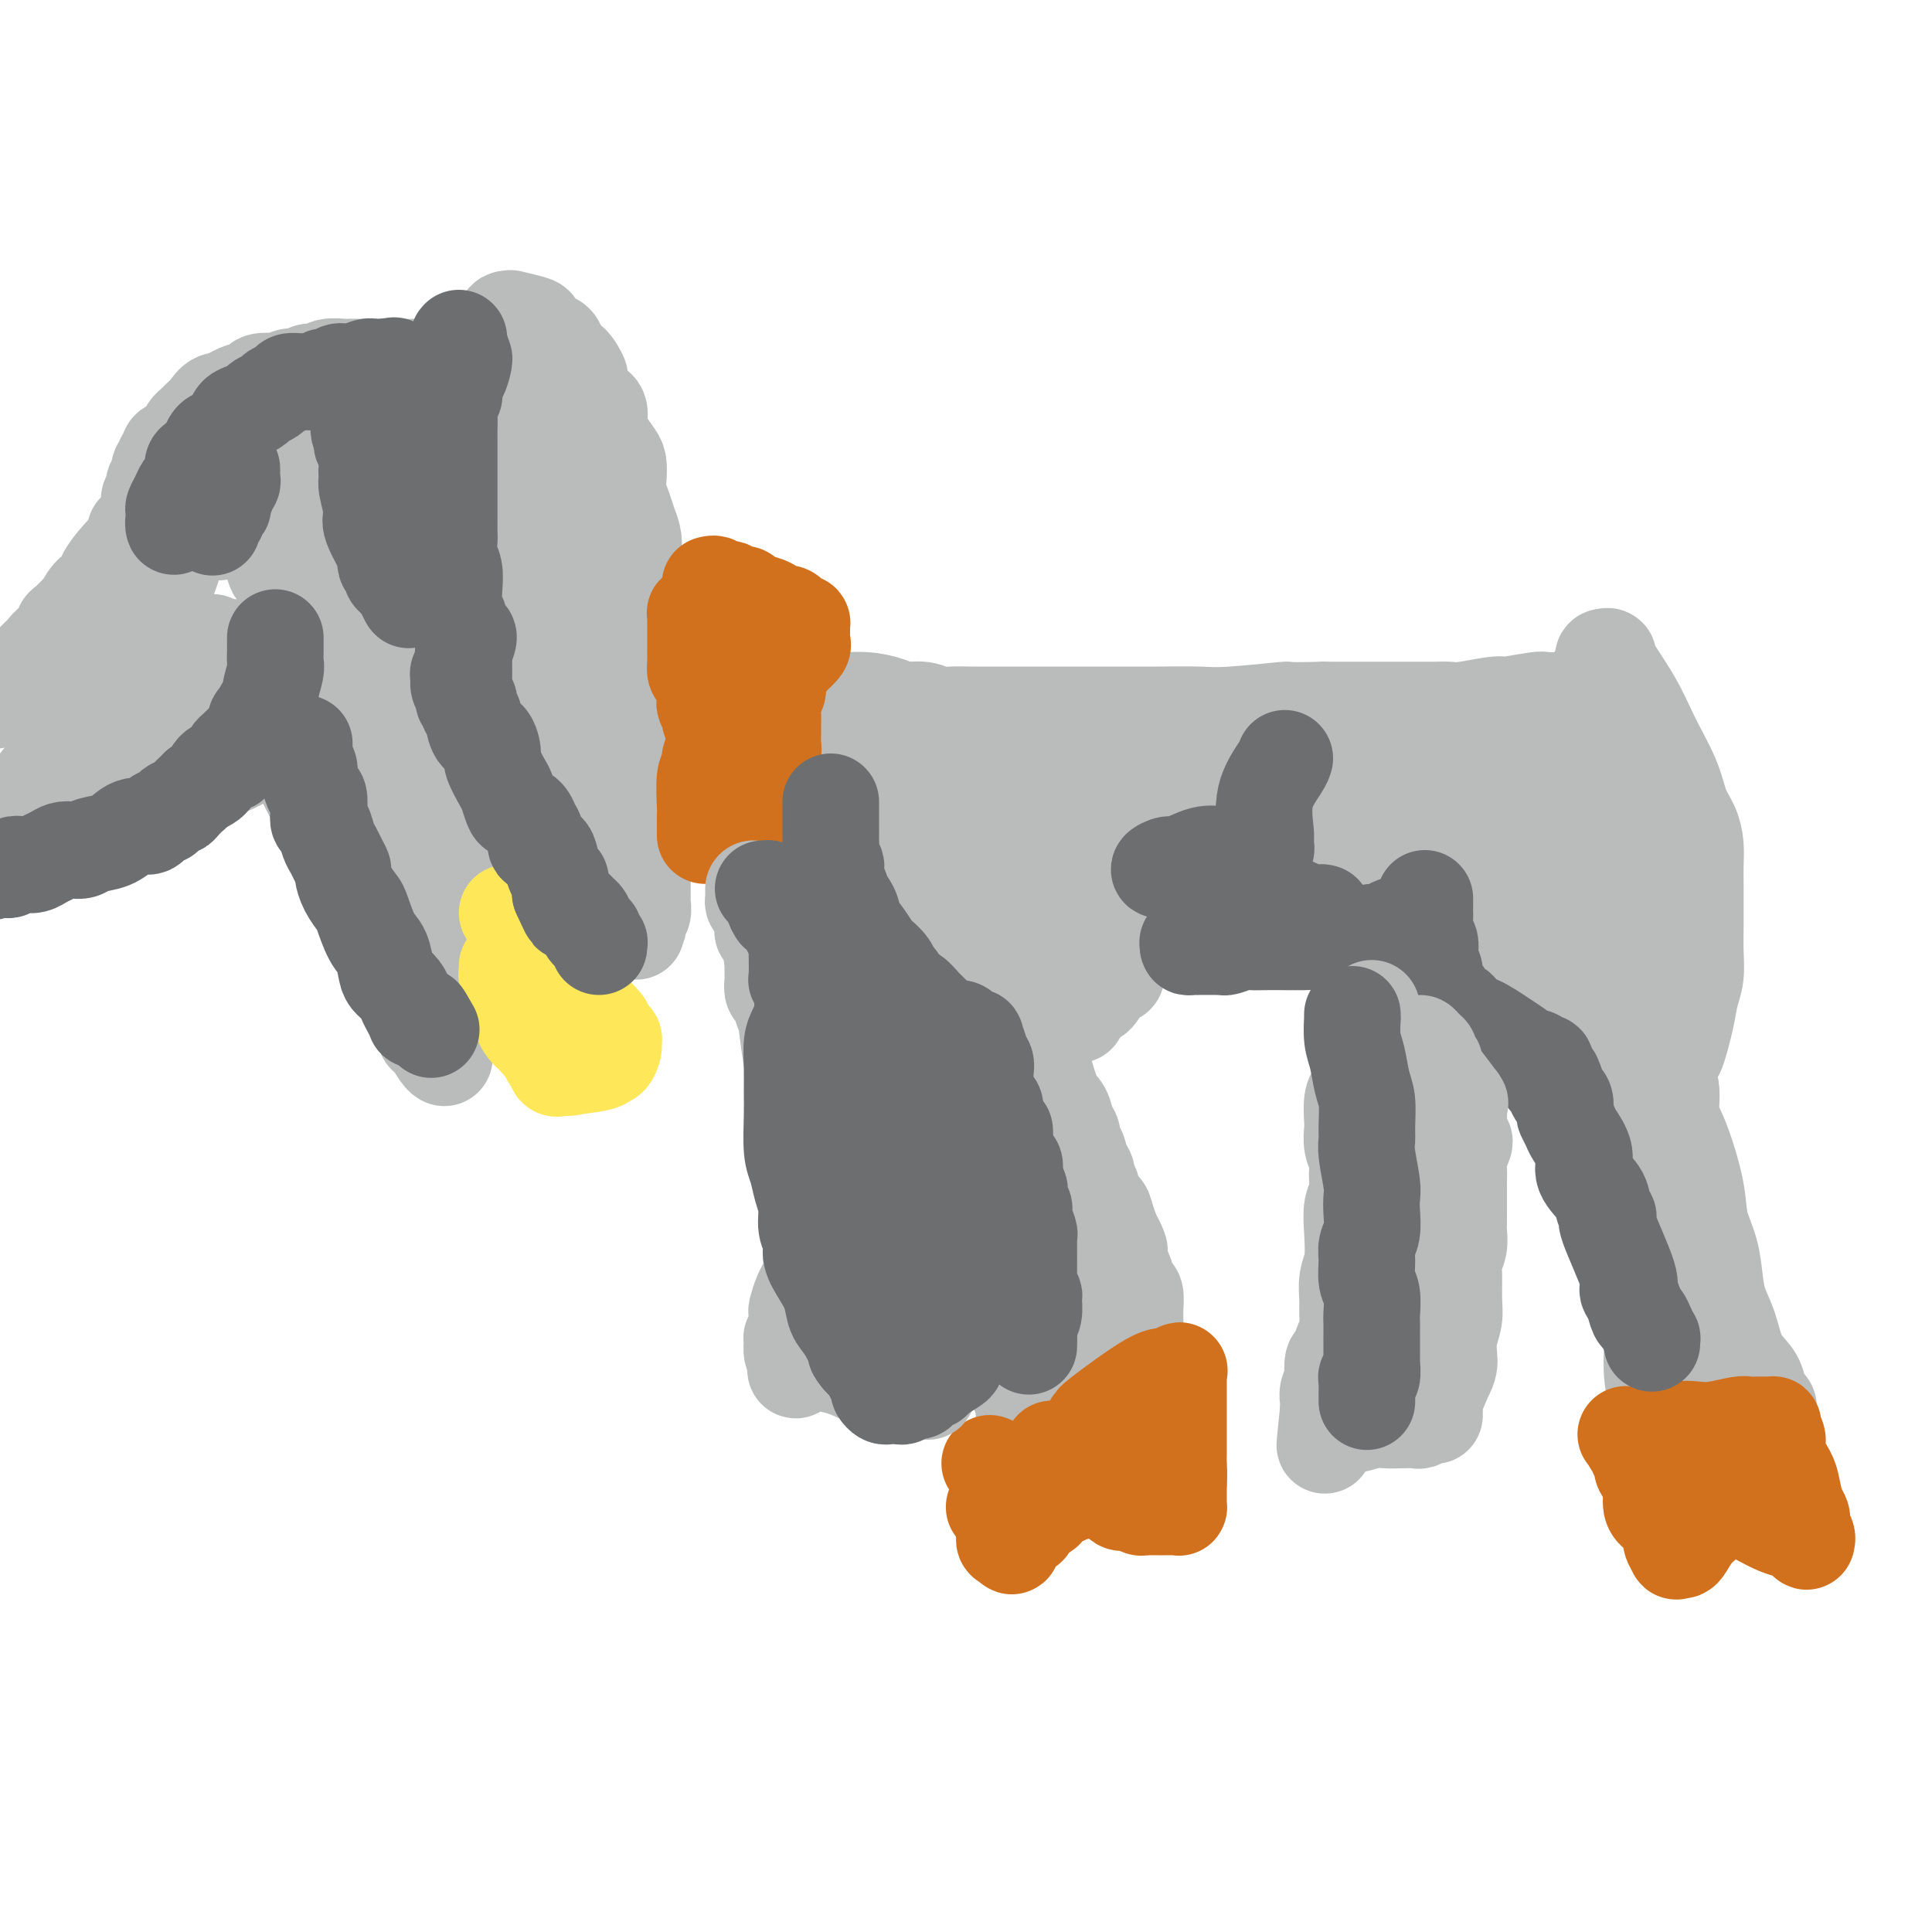 <svg viewBox='0 0 400 400' version='1.1' xmlns='http://www.w3.org/2000/svg' xmlns:xlink='http://www.w3.org/1999/xlink'><g fill='none' stroke='#BABBBB' stroke-width='20' stroke-linecap='round' stroke-linejoin='round'><path d='M66,137c0.000,-0.119 0.000,-0.238 0,0c-0.000,0.238 -0.000,0.834 0,1c0.000,0.166 0.000,-0.096 0,0c-0.000,0.096 -0.001,0.550 0,1c0.001,0.450 0.002,0.895 0,1c-0.002,0.105 -0.008,-0.130 0,0c0.008,0.130 0.029,0.624 0,1c-0.029,0.376 -0.109,0.633 0,1c0.109,0.367 0.408,0.843 1,2c0.592,1.157 1.477,2.996 2,4c0.523,1.004 0.683,1.175 1,2c0.317,0.825 0.792,2.304 1,3c0.208,0.696 0.151,0.607 0,1c-0.151,0.393 -0.396,1.267 0,2c0.396,0.733 1.433,1.326 2,2c0.567,0.674 0.663,1.430 1,2c0.337,0.570 0.916,0.955 1,2c0.084,1.045 -0.328,2.752 0,4c0.328,1.248 1.397,2.039 2,3c0.603,0.961 0.739,2.092 1,3c0.261,0.908 0.647,1.594 1,3c0.353,1.406 0.673,3.533 1,5c0.327,1.467 0.661,2.275 1,3c0.339,0.725 0.682,1.369 1,2c0.318,0.631 0.611,1.250 1,2c0.389,0.750 0.875,1.629 1,2c0.125,0.371 -0.110,0.232 0,1c0.110,0.768 0.566,2.443 1,3c0.434,0.557 0.848,-0.004 1,0c0.152,0.004 0.044,0.573 0,1c-0.044,0.427 -0.022,0.714 0,1'/><path d='M86,195c3.053,9.224 0.684,3.284 0,1c-0.684,-2.284 0.317,-0.910 1,-1c0.683,-0.090 1.050,-1.642 1,-2c-0.050,-0.358 -0.516,0.477 0,0c0.516,-0.477 2.015,-2.267 3,-4c0.985,-1.733 1.455,-3.411 2,-5c0.545,-1.589 1.164,-3.091 2,-5c0.836,-1.909 1.887,-4.227 3,-6c1.113,-1.773 2.287,-3.002 3,-4c0.713,-0.998 0.964,-1.765 1,-3c0.036,-1.235 -0.144,-2.937 0,-4c0.144,-1.063 0.613,-1.487 1,-2c0.387,-0.513 0.693,-1.115 1,-2c0.307,-0.885 0.617,-2.052 1,-3c0.383,-0.948 0.841,-1.676 1,-2c0.159,-0.324 0.018,-0.244 0,-1c-0.018,-0.756 0.085,-2.349 0,-3c-0.085,-0.651 -0.359,-0.359 0,-1c0.359,-0.641 1.350,-2.214 2,-3c0.650,-0.786 0.959,-0.785 1,-1c0.041,-0.215 -0.185,-0.645 0,-1c0.185,-0.355 0.781,-0.634 1,-1c0.219,-0.366 0.063,-0.819 0,-1c-0.063,-0.181 -0.031,-0.091 0,0'/><path d='M110,141c1.619,-4.570 1.166,-1.995 1,-1c-0.166,0.995 -0.043,0.410 0,0c0.043,-0.410 0.008,-0.646 0,-1c-0.008,-0.354 0.010,-0.828 0,-1c-0.010,-0.172 -0.047,-0.042 0,0c0.047,0.042 0.180,-0.004 0,0c-0.180,0.004 -0.672,0.057 -1,0c-0.328,-0.057 -0.491,-0.226 -1,0c-0.509,0.226 -1.363,0.845 -2,1c-0.637,0.155 -1.057,-0.155 -2,0c-0.943,0.155 -2.408,0.776 -3,1c-0.592,0.224 -0.312,0.050 -1,0c-0.688,-0.050 -2.344,0.025 -3,0c-0.656,-0.025 -0.313,-0.150 -2,0c-1.687,0.150 -5.406,0.573 -7,1c-1.594,0.427 -1.063,0.857 -1,1c0.063,0.143 -0.340,-0.000 -1,0c-0.660,0.000 -1.576,0.144 -2,0c-0.424,-0.144 -0.357,-0.577 -1,-1c-0.643,-0.423 -1.997,-0.835 -3,-1c-1.003,-0.165 -1.655,-0.083 -2,0c-0.345,0.083 -0.384,0.167 -1,0c-0.616,-0.167 -1.808,-0.583 -3,-1'/><path d='M75,139c-1.548,-0.393 -0.419,0.125 0,0c0.419,-0.125 0.126,-0.893 0,-1c-0.126,-0.107 -0.087,0.447 0,1c0.087,0.553 0.222,1.106 0,1c-0.222,-0.106 -0.803,-0.871 0,0c0.803,0.871 2.988,3.377 4,5c1.012,1.623 0.850,2.362 1,3c0.150,0.638 0.613,1.174 1,2c0.387,0.826 0.699,1.942 1,3c0.301,1.058 0.593,2.058 1,3c0.407,0.942 0.931,1.828 1,3c0.069,1.172 -0.318,2.632 0,4c0.318,1.368 1.339,2.645 2,4c0.661,1.355 0.962,2.787 1,4c0.038,1.213 -0.186,2.206 0,3c0.186,0.794 0.782,1.390 1,2c0.218,0.610 0.058,1.236 0,2c-0.058,0.764 -0.016,1.667 0,2c0.016,0.333 0.004,0.095 0,0c-0.004,-0.095 -0.002,-0.048 0,0'/><path d='M115,140c0.016,-0.000 0.032,-0.000 0,0c-0.032,0.000 -0.111,0.000 0,0c0.111,-0.000 0.414,-0.001 1,0c0.586,0.001 1.456,0.003 2,0c0.544,-0.003 0.760,-0.011 1,0c0.240,0.011 0.502,0.040 1,0c0.498,-0.040 1.233,-0.150 2,0c0.767,0.150 1.566,0.561 2,1c0.434,0.439 0.501,0.906 1,1c0.499,0.094 1.429,-0.186 2,0c0.571,0.186 0.782,0.838 1,1c0.218,0.162 0.442,-0.168 1,0c0.558,0.168 1.449,0.833 2,1c0.551,0.167 0.762,-0.162 1,0c0.238,0.162 0.501,0.817 1,1c0.499,0.183 1.233,-0.104 2,0c0.767,0.104 1.568,0.600 2,1c0.432,0.400 0.495,0.702 1,1c0.505,0.298 1.450,0.590 2,1c0.550,0.410 0.703,0.938 1,1c0.297,0.062 0.737,-0.343 1,0c0.263,0.343 0.349,1.432 1,2c0.651,0.568 1.868,0.614 3,1c1.132,0.386 2.181,1.110 3,2c0.819,0.890 1.410,1.945 2,3'/><path d='M151,157c3.160,1.913 3.060,0.697 4,1c0.940,0.303 2.922,2.127 4,3c1.078,0.873 1.254,0.796 2,1c0.746,0.204 2.063,0.688 3,1c0.937,0.312 1.495,0.450 2,1c0.505,0.550 0.956,1.510 2,2c1.044,0.490 2.682,0.509 4,1c1.318,0.491 2.315,1.454 3,2c0.685,0.546 1.056,0.675 2,1c0.944,0.325 2.459,0.848 4,1c1.541,0.152 3.109,-0.066 4,0c0.891,0.066 1.107,0.416 2,1c0.893,0.584 2.465,1.403 4,2c1.535,0.597 3.033,0.973 4,1c0.967,0.027 1.402,-0.295 3,0c1.598,0.295 4.357,1.207 6,2c1.643,0.793 2.169,1.468 3,2c0.831,0.532 1.968,0.921 3,1c1.032,0.079 1.961,-0.151 3,0c1.039,0.151 2.189,0.685 3,1c0.811,0.315 1.285,0.412 3,1c1.715,0.588 4.672,1.667 6,2c1.328,0.333 1.027,-0.079 2,0c0.973,0.079 3.221,0.648 5,1c1.779,0.352 3.088,0.487 5,1c1.912,0.513 4.426,1.406 6,2c1.574,0.594 2.209,0.891 3,1c0.791,0.109 1.738,0.029 3,0c1.262,-0.029 2.840,-0.008 4,0c1.160,0.008 1.903,0.002 3,0c1.097,-0.002 2.549,-0.001 4,0'/><path d='M260,189c8.226,1.392 3.790,0.373 3,0c-0.790,-0.373 2.065,-0.099 4,0c1.935,0.099 2.949,0.022 4,0c1.051,-0.022 2.138,0.010 3,0c0.862,-0.010 1.500,-0.062 3,0c1.500,0.062 3.861,0.238 5,0c1.139,-0.238 1.057,-0.890 2,-1c0.943,-0.110 2.910,0.321 4,0c1.090,-0.321 1.304,-1.395 2,-2c0.696,-0.605 1.876,-0.739 3,-1c1.124,-0.261 2.192,-0.647 3,-1c0.808,-0.353 1.357,-0.672 2,-1c0.643,-0.328 1.381,-0.663 2,-1c0.619,-0.337 1.118,-0.675 2,-1c0.882,-0.325 2.148,-0.635 3,-1c0.852,-0.365 1.292,-0.783 2,-1c0.708,-0.217 1.684,-0.232 3,-1c1.316,-0.768 2.971,-2.290 4,-3c1.029,-0.710 1.431,-0.609 2,-1c0.569,-0.391 1.303,-1.273 2,-2c0.697,-0.727 1.356,-1.297 2,-2c0.644,-0.703 1.273,-1.537 2,-2c0.727,-0.463 1.553,-0.553 2,-1c0.447,-0.447 0.515,-1.250 1,-2c0.485,-0.750 1.387,-1.449 2,-2c0.613,-0.551 0.939,-0.956 1,-1c0.061,-0.044 -0.141,0.273 0,0c0.141,-0.273 0.625,-1.135 1,-2c0.375,-0.865 0.639,-1.733 1,-2c0.361,-0.267 0.817,0.067 1,0c0.183,-0.067 0.091,-0.533 0,-1'/><path d='M331,157c3.491,-3.430 1.719,-1.504 1,-1c-0.719,0.504 -0.385,-0.413 0,-1c0.385,-0.587 0.820,-0.844 1,-1c0.180,-0.156 0.105,-0.213 0,-1c-0.105,-0.787 -0.238,-2.306 0,-3c0.238,-0.694 0.849,-0.564 1,-1c0.151,-0.436 -0.159,-1.437 0,-2c0.159,-0.563 0.786,-0.687 1,-1c0.214,-0.313 0.014,-0.816 0,-1c-0.014,-0.184 0.159,-0.049 0,0c-0.159,0.049 -0.648,0.013 -1,0c-0.352,-0.013 -0.567,-0.004 -1,0c-0.433,0.004 -1.083,0.001 -2,0c-0.917,-0.001 -2.100,-0.001 -3,0c-0.900,0.001 -1.517,0.004 -2,0c-0.483,-0.004 -0.833,-0.015 -2,0c-1.167,0.015 -3.152,0.056 -4,0c-0.848,-0.056 -0.559,-0.207 -2,0c-1.441,0.207 -4.612,0.774 -6,1c-1.388,0.226 -0.993,0.113 -1,0c-0.007,-0.113 -0.415,-0.226 -2,0c-1.585,0.226 -4.345,0.793 -6,1c-1.655,0.207 -2.203,0.056 -3,0c-0.797,-0.056 -1.842,-0.015 -3,0c-1.158,0.015 -2.429,0.004 -4,0c-1.571,-0.004 -3.442,-0.001 -5,0c-1.558,0.001 -2.804,0.000 -4,0c-1.196,-0.000 -2.342,-0.000 -4,0c-1.658,0.000 -3.829,0.000 -6,0'/><path d='M274,147c-10.047,0.249 -6.665,-0.130 -8,0c-1.335,0.130 -7.388,0.767 -11,1c-3.612,0.233 -4.782,0.063 -7,0c-2.218,-0.063 -5.485,-0.017 -8,0c-2.515,0.017 -4.279,0.005 -8,0c-3.721,-0.005 -9.398,-0.002 -13,0c-3.602,0.002 -5.128,0.001 -7,0c-1.872,-0.001 -4.089,-0.004 -6,0c-1.911,0.004 -3.516,0.016 -5,0c-1.484,-0.016 -2.846,-0.060 -4,0c-1.154,0.060 -2.099,0.222 -3,0c-0.901,-0.222 -1.757,-0.829 -3,-1c-1.243,-0.171 -2.874,0.096 -4,0c-1.126,-0.096 -1.748,-0.553 -3,-1c-1.252,-0.447 -3.134,-0.884 -5,-1c-1.866,-0.116 -3.715,0.088 -5,0c-1.285,-0.088 -2.005,-0.467 -4,-1c-1.995,-0.533 -5.266,-1.219 -7,-2c-1.734,-0.781 -1.931,-1.659 -3,-2c-1.069,-0.341 -3.010,-0.147 -4,0c-0.990,0.147 -1.028,0.247 -1,0c0.028,-0.247 0.121,-0.841 0,-1c-0.121,-0.159 -0.455,0.116 -1,0c-0.545,-0.116 -1.300,-0.623 -2,-1c-0.700,-0.377 -1.344,-0.623 -2,-1c-0.656,-0.377 -1.325,-0.886 -2,-1c-0.675,-0.114 -1.356,0.165 -2,0c-0.644,-0.165 -1.250,-0.775 -2,-1c-0.750,-0.225 -1.643,-0.064 -2,0c-0.357,0.064 -0.179,0.032 0,0'/><path d='M142,135c-8.144,-1.744 -2.505,0.397 0,1c2.505,0.603 1.874,-0.332 2,0c0.126,0.332 1.007,1.932 3,3c1.993,1.068 5.096,1.603 6,2c0.904,0.397 -0.391,0.656 2,2c2.391,1.344 8.467,3.773 12,5c3.533,1.227 4.522,1.251 6,2c1.478,0.749 3.444,2.224 5,3c1.556,0.776 2.703,0.853 4,1c1.297,0.147 2.745,0.365 4,1c1.255,0.635 2.316,1.687 3,2c0.684,0.313 0.989,-0.112 2,0c1.011,0.112 2.726,0.762 4,1c1.274,0.238 2.105,0.066 3,0c0.895,-0.066 1.853,-0.025 3,0c1.147,0.025 2.482,0.033 5,0c2.518,-0.033 6.220,-0.106 9,0c2.780,0.106 4.639,0.391 7,1c2.361,0.609 5.223,1.540 7,2c1.777,0.460 2.470,0.448 6,1c3.530,0.552 9.899,1.668 13,2c3.101,0.332 2.936,-0.121 5,0c2.064,0.121 6.357,0.816 9,1c2.643,0.184 3.635,-0.143 5,0c1.365,0.143 3.104,0.755 5,1c1.896,0.245 3.948,0.122 6,0'/><path d='M278,166c14.723,1.379 7.029,0.327 6,0c-1.029,-0.327 4.607,0.071 7,0c2.393,-0.071 1.544,-0.610 2,-1c0.456,-0.390 2.218,-0.630 3,-1c0.782,-0.370 0.583,-0.871 1,-1c0.417,-0.129 1.449,0.115 2,0c0.551,-0.115 0.622,-0.590 1,-1c0.378,-0.410 1.062,-0.754 2,-1c0.938,-0.246 2.131,-0.395 3,-1c0.869,-0.605 1.414,-1.665 2,-2c0.586,-0.335 1.214,0.056 2,0c0.786,-0.056 1.730,-0.558 2,-1c0.270,-0.442 -0.133,-0.822 0,-1c0.133,-0.178 0.802,-0.154 1,0c0.198,0.154 -0.074,0.437 0,0c0.074,-0.437 0.493,-1.594 0,-1c-0.493,0.594 -1.897,2.938 -3,4c-1.103,1.062 -1.903,0.844 -2,1c-0.097,0.156 0.510,0.688 -1,2c-1.510,1.312 -5.137,3.403 -9,6c-3.863,2.597 -7.963,5.699 -11,8c-3.037,2.301 -5.011,3.800 -7,5c-1.989,1.200 -3.995,2.100 -6,3'/><path d='M273,184c-6.284,4.630 -2.995,2.704 -2,2c0.995,-0.704 -0.305,-0.187 -1,0c-0.695,0.187 -0.785,0.042 -1,0c-0.215,-0.042 -0.556,0.018 -1,0c-0.444,-0.018 -0.991,-0.113 -1,0c-0.009,0.113 0.519,0.434 0,0c-0.519,-0.434 -2.086,-1.622 -3,-2c-0.914,-0.378 -1.175,0.053 -2,0c-0.825,-0.053 -2.216,-0.592 -3,-1c-0.784,-0.408 -0.963,-0.687 -2,-1c-1.037,-0.313 -2.934,-0.661 -4,-1c-1.066,-0.339 -1.301,-0.669 -2,-1c-0.699,-0.331 -1.861,-0.662 -3,-1c-1.139,-0.338 -2.255,-0.683 -3,-1c-0.745,-0.317 -1.118,-0.607 -2,-1c-0.882,-0.393 -2.274,-0.890 -3,-1c-0.726,-0.110 -0.787,0.167 -2,0c-1.213,-0.167 -3.579,-0.777 -5,-1c-1.421,-0.223 -1.896,-0.060 -2,0c-0.104,0.060 0.164,0.016 0,0c-0.164,-0.016 -0.761,-0.005 -1,0c-0.239,0.005 -0.119,0.002 0,0'/><path d='M173,151c0.309,0.029 0.619,0.058 1,0c0.381,-0.058 0.834,-0.203 1,0c0.166,0.203 0.044,0.756 0,1c-0.044,0.244 -0.009,0.181 0,1c0.009,0.819 -0.008,2.519 0,4c0.008,1.481 0.041,2.743 0,4c-0.041,1.257 -0.155,2.511 0,4c0.155,1.489 0.581,3.214 1,5c0.419,1.786 0.832,3.632 1,5c0.168,1.368 0.090,2.257 0,3c-0.090,0.743 -0.194,1.338 0,2c0.194,0.662 0.685,1.389 1,2c0.315,0.611 0.456,1.104 1,2c0.544,0.896 1.493,2.193 2,3c0.507,0.807 0.573,1.122 1,2c0.427,0.878 1.215,2.318 2,3c0.785,0.682 1.566,0.605 2,1c0.434,0.395 0.520,1.260 1,2c0.480,0.740 1.354,1.353 2,2c0.646,0.647 1.065,1.328 2,2c0.935,0.672 2.386,1.334 3,2c0.614,0.666 0.391,1.335 1,2c0.609,0.665 2.050,1.326 3,2c0.950,0.674 1.409,1.360 2,2c0.591,0.640 1.313,1.233 2,2c0.687,0.767 1.339,1.706 2,2c0.661,0.294 1.332,-0.059 2,0c0.668,0.059 1.334,0.529 2,1'/><path d='M208,212c3.587,3.276 0.554,1.465 0,1c-0.554,-0.465 1.371,0.415 2,1c0.629,0.585 -0.037,0.874 0,1c0.037,0.126 0.778,0.087 1,0c0.222,-0.087 -0.075,-0.224 0,0c0.075,0.224 0.523,0.809 1,1c0.477,0.191 0.984,-0.013 1,0c0.016,0.013 -0.459,0.241 0,0c0.459,-0.241 1.852,-0.951 3,-2c1.148,-1.049 2.050,-2.435 3,-3c0.950,-0.565 1.947,-0.308 3,-1c1.053,-0.692 2.163,-2.332 3,-3c0.837,-0.668 1.401,-0.364 2,-1c0.599,-0.636 1.232,-2.211 2,-3c0.768,-0.789 1.670,-0.792 2,-1c0.330,-0.208 0.089,-0.622 0,-1c-0.089,-0.378 -0.024,-0.719 0,-1c0.024,-0.281 0.007,-0.501 0,-1c-0.007,-0.499 -0.004,-1.277 0,-2c0.004,-0.723 0.009,-1.390 0,-2c-0.009,-0.610 -0.033,-1.164 0,-2c0.033,-0.836 0.124,-1.956 0,-3c-0.124,-1.044 -0.464,-2.013 -1,-3c-0.536,-0.987 -1.268,-1.994 -2,-3'/><path d='M228,184c-0.817,-3.122 -1.361,-2.427 -2,-3c-0.639,-0.573 -1.375,-2.415 -2,-4c-0.625,-1.585 -1.141,-2.915 -2,-4c-0.859,-1.085 -2.062,-1.925 -3,-3c-0.938,-1.075 -1.610,-2.384 -2,-3c-0.390,-0.616 -0.497,-0.540 -1,-1c-0.503,-0.460 -1.403,-1.455 -2,-2c-0.597,-0.545 -0.892,-0.639 -1,-1c-0.108,-0.361 -0.031,-0.989 0,-1c0.031,-0.011 0.015,0.597 0,1c-0.015,0.403 -0.030,0.603 0,1c0.030,0.397 0.105,0.991 0,2c-0.105,1.009 -0.391,2.435 0,4c0.391,1.565 1.457,3.271 2,5c0.543,1.729 0.561,3.481 1,5c0.439,1.519 1.298,2.806 2,4c0.702,1.194 1.245,2.294 2,4c0.755,1.706 1.720,4.019 2,6c0.280,1.981 -0.125,3.630 0,6c0.125,2.370 0.780,5.461 1,7c0.220,1.539 0.007,1.526 0,2c-0.007,0.474 0.194,1.436 0,1c-0.194,-0.436 -0.783,-2.271 -1,-3c-0.217,-0.729 -0.062,-0.351 -1,-2c-0.938,-1.649 -2.969,-5.324 -5,-9'/><path d='M216,196c-1.742,-3.414 -2.596,-4.950 -4,-7c-1.404,-2.050 -3.357,-4.613 -4,-6c-0.643,-1.387 0.024,-1.598 0,-2c-0.024,-0.402 -0.740,-0.995 -1,-1c-0.260,-0.005 -0.066,0.579 0,1c0.066,0.421 0.004,0.679 0,1c-0.004,0.321 0.052,0.705 0,2c-0.052,1.295 -0.210,3.500 0,5c0.210,1.500 0.788,2.296 1,3c0.212,0.704 0.057,1.316 0,2c-0.057,0.684 -0.018,1.442 0,2c0.018,0.558 0.013,0.918 0,1c-0.013,0.082 -0.036,-0.115 0,0c0.036,0.115 0.130,0.542 -1,-1c-1.130,-1.542 -3.483,-5.054 -5,-7c-1.517,-1.946 -2.196,-2.325 -3,-3c-0.804,-0.675 -1.731,-1.645 -2,-2c-0.269,-0.355 0.120,-0.096 0,0c-0.120,0.096 -0.749,0.027 -1,0c-0.251,-0.027 -0.126,-0.014 0,0'/><path d='M208,189c0.000,0.335 0.000,0.670 0,1c-0.000,0.330 -0.001,0.655 0,1c0.001,0.345 0.003,0.711 0,1c-0.003,0.289 -0.012,0.502 0,1c0.012,0.498 0.045,1.282 0,2c-0.045,0.718 -0.167,1.371 0,2c0.167,0.629 0.623,1.235 1,2c0.377,0.765 0.675,1.690 1,3c0.325,1.310 0.679,3.003 1,4c0.321,0.997 0.611,1.296 1,2c0.389,0.704 0.877,1.813 1,3c0.123,1.187 -0.119,2.454 0,3c0.119,0.546 0.599,0.372 1,1c0.401,0.628 0.723,2.059 1,3c0.277,0.941 0.509,1.392 1,3c0.491,1.608 1.241,4.371 2,6c0.759,1.629 1.527,2.122 2,3c0.473,0.878 0.651,2.140 1,3c0.349,0.860 0.868,1.318 1,2c0.132,0.682 -0.123,1.587 0,2c0.123,0.413 0.626,0.332 1,1c0.374,0.668 0.620,2.085 1,3c0.380,0.915 0.893,1.330 1,2c0.107,0.670 -0.193,1.596 0,2c0.193,0.404 0.878,0.285 1,1c0.122,0.715 -0.318,2.264 0,3c0.318,0.736 1.393,0.660 2,1c0.607,0.340 0.745,1.097 1,2c0.255,0.903 0.628,1.951 1,3'/><path d='M230,255c2.869,6.718 1.542,3.012 1,2c-0.542,-1.012 -0.299,0.668 0,2c0.299,1.332 0.655,2.315 1,3c0.345,0.685 0.681,1.073 1,2c0.319,0.927 0.621,2.394 1,3c0.379,0.606 0.834,0.350 1,1c0.166,0.650 0.044,2.206 0,3c-0.044,0.794 -0.009,0.827 0,1c0.009,0.173 -0.009,0.488 0,1c0.009,0.512 0.043,1.223 0,2c-0.043,0.777 -0.165,1.622 0,2c0.165,0.378 0.618,0.290 1,1c0.382,0.710 0.695,2.218 1,3c0.305,0.782 0.604,0.839 1,1c0.396,0.161 0.890,0.425 1,1c0.110,0.575 -0.163,1.460 0,2c0.163,0.540 0.762,0.733 1,1c0.238,0.267 0.115,0.608 0,1c-0.115,0.392 -0.223,0.836 0,1c0.223,0.164 0.778,0.047 1,0c0.222,-0.047 0.111,-0.023 0,0'/><path d='M208,206c0.008,-0.070 0.015,-0.139 0,0c-0.015,0.139 -0.053,0.487 0,1c0.053,0.513 0.196,1.193 0,2c-0.196,0.807 -0.732,1.742 -1,3c-0.268,1.258 -0.268,2.840 0,4c0.268,1.160 0.804,1.899 1,3c0.196,1.101 0.052,2.562 0,4c-0.052,1.438 -0.011,2.851 0,4c0.011,1.149 -0.008,2.034 0,3c0.008,0.966 0.042,2.014 0,3c-0.042,0.986 -0.159,1.912 0,3c0.159,1.088 0.592,2.339 1,3c0.408,0.661 0.789,0.732 1,2c0.211,1.268 0.253,3.733 0,5c-0.253,1.267 -0.801,1.337 -1,2c-0.199,0.663 -0.050,1.921 0,3c0.050,1.079 -0.001,1.981 0,3c0.001,1.019 0.053,2.155 0,3c-0.053,0.845 -0.210,1.400 0,2c0.210,0.600 0.789,1.245 1,2c0.211,0.755 0.056,1.621 0,2c-0.056,0.379 -0.011,0.270 0,1c0.011,0.730 -0.011,2.299 0,3c0.011,0.701 0.055,0.535 0,1c-0.055,0.465 -0.211,1.562 0,3c0.211,1.438 0.788,3.218 1,4c0.212,0.782 0.060,0.566 0,2c-0.060,1.434 -0.026,4.518 0,6c0.026,1.482 0.046,1.360 0,2c-0.046,0.640 -0.156,2.040 0,3c0.156,0.960 0.578,1.480 1,2'/><path d='M212,290c0.558,13.220 -0.046,4.271 0,1c0.046,-3.271 0.742,-0.865 1,0c0.258,0.865 0.077,0.187 0,0c-0.077,-0.187 -0.050,0.115 0,0c0.050,-0.115 0.124,-0.646 1,-1c0.876,-0.354 2.554,-0.530 4,-1c1.446,-0.470 2.661,-1.235 4,-2c1.339,-0.765 2.804,-1.529 4,-2c1.196,-0.471 2.124,-0.647 3,-1c0.876,-0.353 1.700,-0.882 2,-1c0.300,-0.118 0.075,0.173 0,0c-0.075,-0.173 0.001,-0.812 0,-1c-0.001,-0.188 -0.078,0.075 0,0c0.078,-0.075 0.311,-0.488 0,-1c-0.311,-0.512 -1.168,-1.122 -2,-2c-0.832,-0.878 -1.640,-2.025 -2,-3c-0.360,-0.975 -0.272,-1.777 -1,-3c-0.728,-1.223 -2.273,-2.868 -3,-4c-0.727,-1.132 -0.636,-1.752 -1,-3c-0.364,-1.248 -1.182,-3.124 -2,-5'/><path d='M220,261c-1.863,-3.599 -1.020,-2.098 -1,-2c0.020,0.098 -0.782,-1.208 -1,-2c-0.218,-0.792 0.149,-1.072 0,-2c-0.149,-0.928 -0.814,-2.505 -1,-3c-0.186,-0.495 0.108,0.093 1,-2c0.892,-2.093 2.383,-6.865 3,-9c0.617,-2.135 0.362,-1.633 0,-2c-0.362,-0.367 -0.829,-1.605 -1,-2c-0.171,-0.395 -0.046,0.052 0,0c0.046,-0.052 0.012,-0.601 0,-1c-0.012,-0.399 -0.003,-0.646 0,-1c0.003,-0.354 0.001,-0.815 0,-1c-0.001,-0.185 -0.000,-0.092 0,0'/><path d='M291,167c-0.081,0.795 -0.162,1.591 0,3c0.162,1.409 0.567,3.433 1,5c0.433,1.567 0.893,2.677 1,4c0.107,1.323 -0.139,2.860 0,4c0.139,1.140 0.662,1.883 1,3c0.338,1.117 0.492,2.607 1,4c0.508,1.393 1.371,2.688 2,4c0.629,1.312 1.026,2.639 2,4c0.974,1.361 2.526,2.755 3,4c0.474,1.245 -0.130,2.340 0,3c0.130,0.660 0.994,0.884 2,2c1.006,1.116 2.155,3.126 3,4c0.845,0.874 1.385,0.614 2,1c0.615,0.386 1.304,1.418 2,2c0.696,0.582 1.399,0.716 2,1c0.601,0.284 1.101,0.720 2,1c0.899,0.280 2.198,0.404 3,1c0.802,0.596 1.106,1.665 2,2c0.894,0.335 2.378,-0.065 3,0c0.622,0.065 0.384,0.596 1,1c0.616,0.404 2.087,0.683 3,1c0.913,0.317 1.269,0.674 2,1c0.731,0.326 1.839,0.622 3,1c1.161,0.378 2.377,0.837 3,1c0.623,0.163 0.653,0.030 1,0c0.347,-0.030 1.011,0.045 2,0c0.989,-0.045 2.304,-0.208 3,0c0.696,0.208 0.774,0.788 1,1c0.226,0.212 0.599,0.057 1,0c0.401,-0.057 0.829,-0.016 1,0c0.171,0.016 0.086,0.008 0,0'/><path d='M344,225c3.666,0.618 0.831,-0.837 0,-1c-0.831,-0.163 0.340,0.967 1,0c0.660,-0.967 0.807,-4.032 1,-5c0.193,-0.968 0.430,0.161 1,-1c0.570,-1.161 1.473,-4.610 2,-7c0.527,-2.390 0.677,-3.719 1,-5c0.323,-1.281 0.819,-2.513 1,-4c0.181,-1.487 0.048,-3.230 0,-5c-0.048,-1.770 -0.012,-3.568 0,-5c0.012,-1.432 0.001,-2.497 0,-4c-0.001,-1.503 0.007,-3.443 0,-5c-0.007,-1.557 -0.031,-2.731 0,-4c0.031,-1.269 0.115,-2.634 0,-4c-0.115,-1.366 -0.429,-2.735 -1,-4c-0.571,-1.265 -1.398,-2.427 -2,-4c-0.602,-1.573 -0.980,-3.556 -2,-6c-1.020,-2.444 -2.684,-5.349 -4,-8c-1.316,-2.651 -2.285,-5.047 -4,-8c-1.715,-2.953 -4.175,-6.461 -5,-8c-0.825,-1.539 -0.015,-1.108 0,-1c0.015,0.108 -0.767,-0.106 -1,0c-0.233,0.106 0.082,0.534 0,1c-0.082,0.466 -0.560,0.972 -1,2c-0.440,1.028 -0.840,2.580 -1,5c-0.160,2.420 -0.080,5.710 0,9'/><path d='M330,153c-0.274,4.043 0.541,6.152 1,9c0.459,2.848 0.560,6.436 1,9c0.440,2.564 1.218,4.105 2,6c0.782,1.895 1.569,4.143 2,6c0.431,1.857 0.507,3.322 1,5c0.493,1.678 1.404,3.570 2,5c0.596,1.430 0.878,2.398 1,3c0.122,0.602 0.083,0.838 0,2c-0.083,1.162 -0.212,3.248 0,4c0.212,0.752 0.764,0.169 1,0c0.236,-0.169 0.156,0.077 0,0c-0.156,-0.077 -0.389,-0.478 -1,-1c-0.611,-0.522 -1.599,-1.167 -3,-4c-1.401,-2.833 -3.215,-7.856 -5,-11c-1.785,-3.144 -3.541,-4.410 -5,-6c-1.459,-1.590 -2.620,-3.503 -3,-5c-0.380,-1.497 0.022,-2.578 0,-3c-0.022,-0.422 -0.468,-0.187 -1,-1c-0.532,-0.813 -1.150,-2.675 0,1c1.150,3.675 4.067,12.886 5,17c0.933,4.114 -0.117,3.130 0,4c0.117,0.870 1.403,3.594 2,5c0.597,1.406 0.507,1.494 1,2c0.493,0.506 1.569,1.430 2,2c0.431,0.570 0.215,0.785 0,1'/><path d='M333,203c1.140,4.579 -0.509,0.528 -1,-1c-0.491,-1.528 0.177,-0.531 -1,-2c-1.177,-1.469 -4.200,-5.403 -6,-8c-1.800,-2.597 -2.377,-3.855 -3,-5c-0.623,-1.145 -1.293,-2.176 -2,-3c-0.707,-0.824 -1.450,-1.441 -2,-2c-0.550,-0.559 -0.906,-1.060 -1,-1c-0.094,0.060 0.073,0.680 0,1c-0.073,0.320 -0.385,0.338 0,1c0.385,0.662 1.466,1.966 3,4c1.534,2.034 3.520,4.797 4,6c0.480,1.203 -0.545,0.846 -1,1c-0.455,0.154 -0.338,0.818 0,1c0.338,0.182 0.899,-0.119 1,0c0.101,0.119 -0.256,0.659 0,1c0.256,0.341 1.127,0.484 2,1c0.873,0.516 1.750,1.406 2,2c0.250,0.594 -0.125,0.891 0,1c0.125,0.109 0.750,0.031 1,0c0.250,-0.031 0.125,-0.016 0,0'/><path d='M339,193c-0.081,0.130 -0.162,0.261 0,1c0.162,0.739 0.566,2.088 1,3c0.434,0.912 0.899,1.388 1,2c0.101,0.612 -0.162,1.359 0,2c0.162,0.641 0.750,1.175 1,2c0.250,0.825 0.162,1.941 0,3c-0.162,1.059 -0.399,2.061 0,4c0.399,1.939 1.432,4.813 2,7c0.568,2.187 0.671,3.686 1,5c0.329,1.314 0.885,2.443 1,4c0.115,1.557 -0.211,3.541 0,5c0.211,1.459 0.960,2.392 2,5c1.040,2.608 2.372,6.892 3,10c0.628,3.108 0.553,5.039 1,7c0.447,1.961 1.417,3.953 2,6c0.583,2.047 0.779,4.151 1,6c0.221,1.849 0.465,3.443 1,5c0.535,1.557 1.359,3.076 2,5c0.641,1.924 1.099,4.253 2,6c0.901,1.747 2.244,2.913 3,4c0.756,1.087 0.924,2.096 1,3c0.076,0.904 0.059,1.705 0,2c-0.059,0.295 -0.160,0.084 0,0c0.160,-0.084 0.580,-0.042 1,0'/><path d='M365,290c1.332,3.332 0.162,1.662 0,1c-0.162,-0.662 0.685,-0.317 1,0c0.315,0.317 0.099,0.607 0,1c-0.099,0.393 -0.081,0.889 0,1c0.081,0.111 0.225,-0.164 0,0c-0.225,0.164 -0.820,0.766 -1,1c-0.180,0.234 0.054,0.100 0,0c-0.054,-0.100 -0.396,-0.167 -1,0c-0.604,0.167 -1.471,0.567 -2,1c-0.529,0.433 -0.720,0.900 -1,1c-0.280,0.100 -0.647,-0.165 -1,0c-0.353,0.165 -0.691,0.762 -1,1c-0.309,0.238 -0.589,0.116 -1,0c-0.411,-0.116 -0.954,-0.227 -1,0c-0.046,0.227 0.405,0.793 0,1c-0.405,0.207 -1.667,0.054 -2,0c-0.333,-0.054 0.262,-0.011 0,0c-0.262,0.011 -1.382,-0.011 -2,0c-0.618,0.011 -0.733,0.054 -1,0c-0.267,-0.054 -0.687,-0.207 -1,0c-0.313,0.207 -0.518,0.773 -1,1c-0.482,0.227 -1.241,0.113 -2,0'/><path d='M348,299c-1.880,0.310 -1.078,0.084 -1,0c0.078,-0.084 -0.566,-0.025 -1,0c-0.434,0.025 -0.656,0.017 -1,0c-0.344,-0.017 -0.809,-0.042 -1,0c-0.191,0.042 -0.108,0.150 0,0c0.108,-0.150 0.242,-0.559 0,-1c-0.242,-0.441 -0.859,-0.916 -1,-2c-0.141,-1.084 0.196,-2.778 0,-5c-0.196,-2.222 -0.925,-4.973 -1,-8c-0.075,-3.027 0.503,-6.331 0,-9c-0.503,-2.669 -2.087,-4.703 -3,-7c-0.913,-2.297 -1.156,-4.858 -2,-8c-0.844,-3.142 -2.288,-6.864 -3,-9c-0.712,-2.136 -0.692,-2.686 -1,-4c-0.308,-1.314 -0.943,-3.392 -2,-6c-1.057,-2.608 -2.536,-5.748 -3,-7c-0.464,-1.252 0.085,-0.618 0,-2c-0.085,-1.382 -0.805,-4.782 -1,-7c-0.195,-2.218 0.136,-3.255 0,-4c-0.136,-0.745 -0.739,-1.200 -1,-2c-0.261,-0.800 -0.179,-1.946 0,-3c0.179,-1.054 0.457,-2.014 0,-3c-0.457,-0.986 -1.648,-1.996 -2,-3c-0.352,-1.004 0.136,-2.001 0,-3c-0.136,-0.999 -0.896,-2.000 -1,-2c-0.104,-0.000 0.448,1.000 1,2'/><path d='M324,206c-0.587,-4.326 -0.055,-1.640 0,0c0.055,1.640 -0.366,2.235 0,3c0.366,0.765 1.518,1.700 2,2c0.482,0.300 0.294,-0.037 0,0c-0.294,0.037 -0.693,0.447 -1,0c-0.307,-0.447 -0.523,-1.750 -1,-3c-0.477,-1.250 -1.217,-2.447 -3,-5c-1.783,-2.553 -4.611,-6.464 -7,-10c-2.389,-3.536 -4.338,-6.699 -6,-9c-1.662,-2.301 -3.035,-3.739 -4,-5c-0.965,-1.261 -1.522,-2.345 -2,-3c-0.478,-0.655 -0.877,-0.882 -1,-1c-0.123,-0.118 0.029,-0.126 0,0c-0.029,0.126 -0.239,0.388 0,1c0.239,0.612 0.926,1.576 2,4c1.074,2.424 2.535,6.310 3,8c0.465,1.690 -0.067,1.186 0,1c0.067,-0.186 0.733,-0.053 1,0c0.267,0.053 0.133,0.027 0,0'/></g>
<g fill='none' stroke='#D2711D' stroke-width='20' stroke-linecap='round' stroke-linejoin='round'><path d='M205,303c-0.082,-0.027 -0.165,-0.054 0,0c0.165,0.054 0.576,0.191 1,1c0.424,0.809 0.859,2.292 1,3c0.141,0.708 -0.012,0.640 0,1c0.012,0.360 0.189,1.147 0,2c-0.189,0.853 -0.744,1.773 -1,2c-0.256,0.227 -0.212,-0.238 0,0c0.212,0.238 0.592,1.178 1,2c0.408,0.822 0.844,1.527 1,2c0.156,0.473 0.031,0.714 0,1c-0.031,0.286 0.030,0.615 0,1c-0.030,0.385 -0.151,0.824 0,1c0.151,0.176 0.576,0.088 1,0'/><path d='M209,319c0.738,2.378 0.583,0.323 1,-1c0.417,-1.323 1.407,-1.913 2,-2c0.593,-0.087 0.789,0.328 1,0c0.211,-0.328 0.438,-1.398 1,-2c0.562,-0.602 1.460,-0.735 2,-1c0.540,-0.265 0.722,-0.663 1,-1c0.278,-0.337 0.653,-0.612 1,-1c0.347,-0.388 0.668,-0.887 1,-1c0.332,-0.113 0.676,0.162 1,0c0.324,-0.162 0.626,-0.762 1,-1c0.374,-0.238 0.818,-0.115 1,0c0.182,0.115 0.100,0.223 0,0c-0.100,-0.223 -0.220,-0.778 0,-1c0.220,-0.222 0.780,-0.112 1,0c0.220,0.112 0.101,0.226 0,0c-0.101,-0.226 -0.185,-0.792 0,-1c0.185,-0.208 0.637,-0.060 1,0c0.363,0.060 0.637,0.030 1,0c0.363,-0.030 0.816,-0.061 1,0c0.184,0.061 0.101,0.212 0,0c-0.101,-0.212 -0.219,-0.788 0,-1c0.219,-0.212 0.777,-0.061 1,0c0.223,0.061 0.112,0.030 0,0'/><path d='M227,306c2.737,-1.773 0.579,0.294 0,1c-0.579,0.706 0.419,0.050 1,0c0.581,-0.050 0.743,0.508 1,1c0.257,0.492 0.608,0.920 1,1c0.392,0.080 0.826,-0.189 1,0c0.174,0.189 0.088,0.835 0,1c-0.088,0.165 -0.177,-0.152 0,0c0.177,0.152 0.621,0.772 1,1c0.379,0.228 0.693,0.065 1,0c0.307,-0.065 0.607,-0.031 1,0c0.393,0.031 0.879,0.061 1,0c0.121,-0.061 -0.122,-0.212 0,0c0.122,0.212 0.610,0.789 1,1c0.390,0.211 0.682,0.057 1,0c0.318,-0.057 0.664,-0.015 1,0c0.336,0.015 0.664,0.004 1,0c0.336,-0.004 0.681,-0.001 1,0c0.319,0.001 0.611,0.000 1,0c0.389,-0.000 0.875,0.001 1,0c0.125,-0.001 -0.110,-0.004 0,0c0.110,0.004 0.565,0.014 1,0c0.435,-0.014 0.849,-0.051 1,0c0.151,0.051 0.041,0.189 0,0c-0.041,-0.189 -0.011,-0.705 0,-1c0.011,-0.295 0.003,-0.370 0,-1c-0.003,-0.630 -0.002,-1.815 0,-3'/><path d='M244,307c0.155,-1.591 0.041,-3.070 0,-4c-0.041,-0.930 -0.011,-1.312 0,-2c0.011,-0.688 0.003,-1.682 0,-3c-0.003,-1.318 -0.001,-2.960 0,-4c0.001,-1.040 0.000,-1.479 0,-2c-0.000,-0.521 -0.001,-1.124 0,-2c0.001,-0.876 0.002,-2.026 0,-3c-0.002,-0.974 -0.007,-1.773 0,-2c0.007,-0.227 0.025,0.118 0,0c-0.025,-0.118 -0.092,-0.700 0,-1c0.092,-0.300 0.345,-0.320 0,0c-0.345,0.320 -1.287,0.978 -2,1c-0.713,0.022 -1.195,-0.594 -4,1c-2.805,1.594 -7.932,5.397 -10,7c-2.068,1.603 -1.076,1.007 -1,1c0.076,-0.007 -0.764,0.575 -1,1c-0.236,0.425 0.133,0.691 0,1c-0.133,0.309 -0.766,0.660 -1,1c-0.234,0.340 -0.067,0.669 0,1c0.067,0.331 0.033,0.666 0,1'/><path d='M225,299c-0.708,0.928 -0.979,0.249 -1,0c-0.021,-0.249 0.206,-0.068 0,0c-0.206,0.068 -0.845,0.022 -1,0c-0.155,-0.022 0.175,-0.020 0,0c-0.175,0.020 -0.856,0.058 -1,0c-0.144,-0.058 0.250,-0.211 0,0c-0.250,0.211 -1.144,0.788 -2,1c-0.856,0.212 -1.673,0.061 -2,0c-0.327,-0.061 -0.163,-0.030 0,0'/><path d='M337,297c0.118,0.008 0.236,0.016 0,0c-0.236,-0.016 -0.827,-0.056 0,0c0.827,0.056 3.072,0.207 5,0c1.928,-0.207 3.538,-0.774 5,-1c1.462,-0.226 2.777,-0.113 4,0c1.223,0.113 2.355,0.226 4,0c1.645,-0.226 3.804,-0.793 5,-1c1.196,-0.207 1.430,-0.056 2,0c0.570,0.056 1.477,0.015 2,0c0.523,-0.015 0.662,-0.005 1,0c0.338,0.005 0.874,0.004 1,0c0.126,-0.004 -0.158,-0.010 0,0c0.158,0.010 0.759,0.035 1,0c0.241,-0.035 0.124,-0.130 0,0c-0.124,0.130 -0.255,0.484 0,1c0.255,0.516 0.894,1.196 1,2c0.106,0.804 -0.322,1.734 0,3c0.322,1.266 1.393,2.867 2,4c0.607,1.133 0.750,1.799 1,3c0.250,1.201 0.606,2.939 1,4c0.394,1.061 0.827,1.446 1,2c0.173,0.554 0.087,1.277 0,2'/><path d='M373,316c0.867,3.430 0.034,1.505 0,1c-0.034,-0.505 0.732,0.412 1,1c0.268,0.588 0.039,0.849 0,1c-0.039,0.151 0.112,0.193 0,0c-0.112,-0.193 -0.486,-0.620 -1,-1c-0.514,-0.380 -1.169,-0.714 -2,-1c-0.831,-0.286 -1.838,-0.524 -3,-1c-1.162,-0.476 -2.480,-1.188 -4,-2c-1.520,-0.812 -3.242,-1.723 -4,-2c-0.758,-0.277 -0.550,0.079 -1,0c-0.450,-0.079 -1.557,-0.594 -2,-1c-0.443,-0.406 -0.221,-0.703 0,-1'/><path d='M357,310c-2.822,-1.183 -1.376,0.359 -1,1c0.376,0.641 -0.319,0.382 -1,1c-0.681,0.618 -1.349,2.113 -2,3c-0.651,0.887 -1.283,1.168 -2,2c-0.717,0.832 -1.517,2.217 -2,3c-0.483,0.783 -0.650,0.965 -1,1c-0.350,0.035 -0.884,-0.078 -1,0c-0.116,0.078 0.186,0.346 0,0c-0.186,-0.346 -0.859,-1.304 -1,-2c-0.141,-0.696 0.249,-1.128 0,-2c-0.249,-0.872 -1.139,-2.184 -2,-3c-0.861,-0.816 -1.695,-1.136 -2,-2c-0.305,-0.864 -0.082,-2.271 0,-3c0.082,-0.729 0.023,-0.780 0,-1c-0.023,-0.220 -0.012,-0.610 0,-1'/><path d='M342,307c-1.244,-2.432 -0.854,-2.014 -1,-2c-0.146,0.014 -0.827,-0.378 -1,-1c-0.173,-0.622 0.164,-1.473 0,-2c-0.164,-0.527 -0.827,-0.729 -1,-1c-0.173,-0.271 0.146,-0.611 0,-1c-0.146,-0.389 -0.756,-0.825 -1,-1c-0.244,-0.175 -0.122,-0.087 0,0'/></g>
<g fill='none' stroke='#BABBBB' stroke-width='20' stroke-linecap='round' stroke-linejoin='round'><path d='M120,96c-0.022,0.002 -0.044,0.004 0,0c0.044,-0.004 0.153,-0.014 0,0c-0.153,0.014 -0.569,0.051 -1,0c-0.431,-0.051 -0.878,-0.191 -1,0c-0.122,0.191 0.080,0.712 0,1c-0.080,0.288 -0.441,0.344 -1,1c-0.559,0.656 -1.316,1.912 -2,3c-0.684,1.088 -1.297,2.007 -2,3c-0.703,0.993 -1.497,2.060 -2,3c-0.503,0.940 -0.714,1.753 -1,3c-0.286,1.247 -0.647,2.927 -1,4c-0.353,1.073 -0.697,1.539 -1,2c-0.303,0.461 -0.564,0.918 -1,2c-0.436,1.082 -1.046,2.790 -1,4c0.046,1.210 0.748,1.921 1,3c0.252,1.079 0.054,2.525 0,4c-0.054,1.475 0.037,2.977 0,4c-0.037,1.023 -0.202,1.565 0,3c0.202,1.435 0.772,3.763 1,5c0.228,1.237 0.114,1.383 0,2c-0.114,0.617 -0.228,1.704 0,2c0.228,0.296 0.797,-0.198 1,0c0.203,0.198 0.039,1.089 0,2c-0.039,0.911 0.046,1.844 0,2c-0.046,0.156 -0.222,-0.464 0,0c0.222,0.464 0.844,2.011 1,3c0.156,0.989 -0.154,1.420 0,2c0.154,0.580 0.772,1.310 1,2c0.228,0.690 0.065,1.340 0,2c-0.065,0.660 -0.033,1.330 0,2'/><path d='M111,160c1.177,6.165 1.621,2.578 2,2c0.379,-0.578 0.693,1.852 1,3c0.307,1.148 0.607,1.014 1,2c0.393,0.986 0.878,3.093 1,4c0.122,0.907 -0.121,0.614 0,1c0.121,0.386 0.606,1.452 1,2c0.394,0.548 0.697,0.580 1,1c0.303,0.420 0.606,1.229 1,2c0.394,0.771 0.879,1.503 1,2c0.121,0.497 -0.121,0.759 0,1c0.121,0.241 0.607,0.461 1,1c0.393,0.539 0.693,1.398 1,2c0.307,0.602 0.620,0.946 1,1c0.380,0.054 0.826,-0.181 1,0c0.174,0.181 0.074,0.777 0,1c-0.074,0.223 -0.122,0.073 0,0c0.122,-0.073 0.415,-0.069 1,0c0.585,0.069 1.462,0.204 2,1c0.538,0.796 0.735,2.252 1,3c0.265,0.748 0.597,0.788 1,1c0.403,0.212 0.878,0.595 1,1c0.122,0.405 -0.108,0.830 0,1c0.108,0.170 0.554,0.085 1,0'/><path d='M131,192c1.637,1.826 0.228,0.391 0,0c-0.228,-0.391 0.723,0.261 1,0c0.277,-0.261 -0.122,-1.437 0,-2c0.122,-0.563 0.765,-0.513 1,-1c0.235,-0.487 0.063,-1.510 0,-2c-0.063,-0.490 -0.017,-0.446 0,-1c0.017,-0.554 0.004,-1.706 0,-2c-0.004,-0.294 -0.001,0.269 0,0c0.001,-0.269 -0.000,-1.370 0,-2c0.000,-0.630 0.002,-0.789 0,-1c-0.002,-0.211 -0.008,-0.476 0,-1c0.008,-0.524 0.030,-1.308 0,-2c-0.030,-0.692 -0.113,-1.291 0,-2c0.113,-0.709 0.423,-1.528 1,-3c0.577,-1.472 1.423,-3.596 2,-5c0.577,-1.404 0.887,-2.089 1,-3c0.113,-0.911 0.030,-2.047 0,-3c-0.030,-0.953 -0.008,-1.721 0,-3c0.008,-1.279 0.002,-3.068 0,-4c-0.002,-0.932 -0.000,-1.005 0,-2c0.000,-0.995 -0.002,-2.910 0,-4c0.002,-1.090 0.007,-1.353 0,-2c-0.007,-0.647 -0.025,-1.677 0,-3c0.025,-1.323 0.095,-2.937 0,-4c-0.095,-1.063 -0.353,-1.573 -1,-3c-0.647,-1.427 -1.683,-3.771 -2,-5c-0.317,-1.229 0.083,-1.343 0,-2c-0.083,-0.657 -0.651,-1.856 -1,-3c-0.349,-1.144 -0.479,-2.231 -1,-3c-0.521,-0.769 -1.435,-1.220 -2,-2c-0.565,-0.780 -0.783,-1.890 -1,-3'/><path d='M129,119c-1.627,-4.108 -1.694,-3.879 -2,-4c-0.306,-0.121 -0.852,-0.591 -1,-1c-0.148,-0.409 0.101,-0.757 0,-1c-0.101,-0.243 -0.553,-0.379 -1,-1c-0.447,-0.621 -0.890,-1.725 -1,-2c-0.110,-0.275 0.114,0.280 0,0c-0.114,-0.280 -0.567,-1.394 -1,-2c-0.433,-0.606 -0.848,-0.705 -1,-1c-0.152,-0.295 -0.043,-0.786 0,-1c0.043,-0.214 0.019,-0.150 0,0c-0.019,0.150 -0.033,0.385 0,1c0.033,0.615 0.113,1.608 0,2c-0.113,0.392 -0.419,0.181 0,4c0.419,3.819 1.561,11.667 2,15c0.439,3.333 0.174,2.152 0,2c-0.174,-0.152 -0.257,0.725 0,2c0.257,1.275 0.853,2.948 1,4c0.147,1.052 -0.157,1.485 0,2c0.157,0.515 0.774,1.113 1,2c0.226,0.887 0.061,2.062 0,3c-0.061,0.938 -0.016,1.637 0,2c0.016,0.363 0.005,0.389 0,1c-0.005,0.611 -0.002,1.805 0,3'/><path d='M126,149c0.464,6.987 0.124,3.955 0,4c-0.124,0.045 -0.030,3.166 0,5c0.030,1.834 -0.002,2.382 0,3c0.002,0.618 0.039,1.306 0,2c-0.039,0.694 -0.155,1.394 0,2c0.155,0.606 0.581,1.118 1,2c0.419,0.882 0.829,2.136 1,3c0.171,0.864 0.101,1.339 0,2c-0.101,0.661 -0.234,1.508 0,2c0.234,0.492 0.835,0.630 1,1c0.165,0.370 -0.107,0.970 0,2c0.107,1.030 0.594,2.488 1,3c0.406,0.512 0.732,0.078 1,1c0.268,0.922 0.478,3.198 0,1c-0.478,-2.198 -1.645,-8.872 -2,-12c-0.355,-3.128 0.101,-2.712 0,-4c-0.101,-1.288 -0.759,-4.281 -1,-6c-0.241,-1.719 -0.065,-2.162 0,-4c0.065,-1.838 0.017,-5.069 0,-7c-0.017,-1.931 -0.005,-2.562 0,-3c0.005,-0.438 0.001,-0.683 0,-1c-0.001,-0.317 -0.000,-0.707 0,-1c0.000,-0.293 0.000,-0.491 0,-1c-0.000,-0.509 -0.000,-1.329 0,-2c0.000,-0.671 0.000,-1.192 0,-2c-0.000,-0.808 -0.000,-1.904 0,-3'/><path d='M128,136c-0.067,-7.586 0.766,-4.552 1,-4c0.234,0.552 -0.130,-1.378 0,-3c0.130,-1.622 0.754,-2.937 1,-4c0.246,-1.063 0.116,-1.873 0,-3c-0.116,-1.127 -0.216,-2.570 0,-4c0.216,-1.430 0.748,-2.847 1,-4c0.252,-1.153 0.225,-2.041 0,-3c-0.225,-0.959 -0.648,-1.990 -1,-3c-0.352,-1.010 -0.632,-1.999 -1,-3c-0.368,-1.001 -0.823,-2.014 -1,-3c-0.177,-0.986 -0.076,-1.943 0,-3c0.076,-1.057 0.127,-2.213 0,-3c-0.127,-0.787 -0.432,-1.206 -1,-2c-0.568,-0.794 -1.400,-1.965 -2,-3c-0.600,-1.035 -0.968,-1.935 -1,-3c-0.032,-1.065 0.273,-2.297 0,-3c-0.273,-0.703 -1.124,-0.879 -2,-2c-0.876,-1.121 -1.777,-3.187 -2,-4c-0.223,-0.813 0.231,-0.374 0,-1c-0.231,-0.626 -1.148,-2.318 -2,-3c-0.852,-0.682 -1.640,-0.353 -2,-1c-0.360,-0.647 -0.294,-2.268 -1,-3c-0.706,-0.732 -2.185,-0.574 -3,-1c-0.815,-0.426 -0.968,-1.435 -1,-2c-0.032,-0.565 0.056,-0.686 -1,-1c-1.056,-0.314 -3.255,-0.822 -4,-1c-0.745,-0.178 -0.035,-0.027 0,0c0.035,0.027 -0.606,-0.070 -1,0c-0.394,0.070 -0.541,0.306 -1,1c-0.459,0.694 -1.229,1.847 -2,3'/><path d='M102,70c-1.814,0.785 -2.349,1.248 -3,2c-0.651,0.752 -1.418,1.794 -2,3c-0.582,1.206 -0.979,2.577 -1,4c-0.021,1.423 0.334,2.899 0,4c-0.334,1.101 -1.358,1.829 -2,3c-0.642,1.171 -0.902,2.786 -1,4c-0.098,1.214 -0.034,2.029 0,3c0.034,0.971 0.037,2.100 0,3c-0.037,0.900 -0.113,1.571 0,3c0.113,1.429 0.417,3.618 1,5c0.583,1.382 1.446,1.959 2,3c0.554,1.041 0.798,2.546 1,4c0.202,1.454 0.362,2.858 1,4c0.638,1.142 1.755,2.022 2,3c0.245,0.978 -0.380,2.055 1,4c1.380,1.945 4.766,4.759 6,6c1.234,1.241 0.315,0.909 0,1c-0.315,0.091 -0.028,0.607 0,1c0.028,0.393 -0.203,0.664 0,1c0.203,0.336 0.840,0.735 1,0c0.160,-0.735 -0.156,-2.606 0,-2c0.156,0.606 0.785,3.690 0,-4c-0.785,-7.690 -2.984,-26.154 -4,-33c-1.016,-6.846 -0.851,-2.074 -1,-1c-0.149,1.074 -0.614,-1.550 -1,-3c-0.386,-1.450 -0.693,-1.725 -1,-2'/><path d='M101,86c-0.868,-7.174 -0.037,-2.610 0,-1c0.037,1.610 -0.718,0.265 -1,0c-0.282,-0.265 -0.089,0.551 0,1c0.089,0.449 0.075,0.530 0,1c-0.075,0.470 -0.213,1.328 0,2c0.213,0.672 0.775,1.156 1,2c0.225,0.844 0.113,2.047 0,3c-0.113,0.953 -0.228,1.656 0,3c0.228,1.344 0.797,3.327 1,4c0.203,0.673 0.039,0.034 0,0c-0.039,-0.034 0.046,0.537 0,1c-0.046,0.463 -0.222,0.817 0,1c0.222,0.183 0.843,0.193 1,0c0.157,-0.193 -0.150,-0.590 0,-1c0.150,-0.410 0.757,-0.831 1,-1c0.243,-0.169 0.121,-0.084 0,0'/><path d='M92,77c0.216,-0.030 0.431,-0.061 0,0c-0.431,0.061 -1.510,0.212 -2,0c-0.490,-0.212 -0.391,-0.789 -1,-1c-0.609,-0.211 -1.925,-0.057 -3,0c-1.075,0.057 -1.909,0.015 -3,0c-1.091,-0.015 -2.438,-0.004 -3,0c-0.562,0.004 -0.340,0.001 -1,0c-0.660,-0.001 -2.202,0.000 -3,0c-0.798,-0.000 -0.850,-0.001 -1,0c-0.150,0.001 -0.396,0.004 -1,0c-0.604,-0.004 -1.565,-0.016 -2,0c-0.435,0.016 -0.343,0.061 -1,0c-0.657,-0.061 -2.062,-0.228 -3,0c-0.938,0.228 -1.407,0.849 -2,1c-0.593,0.151 -1.308,-0.170 -2,0c-0.692,0.170 -1.359,0.829 -2,1c-0.641,0.171 -1.255,-0.147 -2,0c-0.745,0.147 -1.621,0.760 -2,1c-0.379,0.240 -0.262,0.106 -1,0c-0.738,-0.106 -2.332,-0.183 -3,0c-0.668,0.183 -0.411,0.626 -1,1c-0.589,0.374 -2.026,0.678 -3,1c-0.974,0.322 -1.487,0.661 -2,1'/><path d='M48,82c-3.224,1.180 -1.284,1.128 -1,1c0.284,-0.128 -1.090,-0.334 -2,0c-0.910,0.334 -1.358,1.206 -2,2c-0.642,0.794 -1.480,1.508 -2,2c-0.520,0.492 -0.721,0.762 -1,1c-0.279,0.238 -0.634,0.445 -1,1c-0.366,0.555 -0.743,1.458 -1,2c-0.257,0.542 -0.393,0.723 -1,1c-0.607,0.277 -1.683,0.651 -2,1c-0.317,0.349 0.126,0.675 0,1c-0.126,0.325 -0.822,0.650 -1,1c-0.178,0.350 0.162,0.724 0,1c-0.162,0.276 -0.827,0.455 -1,1c-0.173,0.545 0.146,1.455 0,2c-0.146,0.545 -0.757,0.724 -1,1c-0.243,0.276 -0.117,0.648 0,1c0.117,0.352 0.224,0.683 0,1c-0.224,0.317 -0.781,0.621 -1,1c-0.219,0.379 -0.101,0.833 0,1c0.101,0.167 0.186,0.046 0,1c-0.186,0.954 -0.642,2.981 -1,4c-0.358,1.019 -0.618,1.029 -1,1c-0.382,-0.029 -0.887,-0.097 -1,0c-0.113,0.097 0.168,0.359 0,1c-0.168,0.641 -0.783,1.661 -1,2c-0.217,0.339 -0.037,-0.004 -1,1c-0.963,1.004 -3.070,3.355 -4,5c-0.930,1.645 -0.682,2.585 -1,3c-0.318,0.415 -1.201,0.304 -2,1c-0.799,0.696 -1.514,2.199 -2,3c-0.486,0.801 -0.743,0.901 -1,1'/><path d='M16,127c-2.350,2.959 -1.224,1.355 -1,1c0.224,-0.355 -0.455,0.539 -1,1c-0.545,0.461 -0.957,0.490 -1,1c-0.043,0.510 0.284,1.501 0,2c-0.284,0.499 -1.179,0.505 -2,1c-0.821,0.495 -1.567,1.480 -2,2c-0.433,0.520 -0.553,0.576 -1,1c-0.447,0.424 -1.222,1.216 -2,2c-0.778,0.784 -1.559,1.561 -2,2c-0.441,0.439 -0.542,0.541 -1,1c-0.458,0.459 -1.274,1.274 -2,2c-0.726,0.726 -1.363,1.363 -2,2'/><path d='M0,175c-0.658,0.000 -1.315,0.000 0,0c1.315,-0.000 4.603,-0.001 6,0c1.397,0.001 0.902,0.002 1,0c0.098,-0.002 0.788,-0.007 1,0c0.212,0.007 -0.053,0.028 0,0c0.053,-0.028 0.426,-0.104 1,0c0.574,0.104 1.351,0.389 2,0c0.649,-0.389 1.170,-1.453 2,-2c0.830,-0.547 1.968,-0.576 3,-1c1.032,-0.424 1.959,-1.244 3,-2c1.041,-0.756 2.196,-1.449 3,-2c0.804,-0.551 1.258,-0.959 2,-1c0.742,-0.041 1.772,0.283 3,0c1.228,-0.283 2.654,-1.175 4,-2c1.346,-0.825 2.614,-1.582 4,-2c1.386,-0.418 2.891,-0.497 4,-1c1.109,-0.503 1.821,-1.429 3,-2c1.179,-0.571 2.825,-0.788 4,-1c1.175,-0.212 1.878,-0.420 3,-1c1.122,-0.580 2.663,-1.530 4,-2c1.337,-0.470 2.469,-0.458 4,-1c1.531,-0.542 3.462,-1.638 5,-2c1.538,-0.362 2.683,0.010 4,0c1.317,-0.010 2.806,-0.401 4,-1c1.194,-0.599 2.093,-1.407 3,-2c0.907,-0.593 1.820,-0.971 3,-1c1.180,-0.029 2.625,0.291 4,0c1.375,-0.291 2.678,-1.194 4,-2c1.322,-0.806 2.663,-1.516 4,-2c1.337,-0.484 2.668,-0.742 4,-1'/><path d='M92,144c8.439,-3.108 4.537,-2.879 4,-3c-0.537,-0.121 2.290,-0.593 4,-1c1.710,-0.407 2.304,-0.749 3,-1c0.696,-0.251 1.493,-0.410 2,-1c0.507,-0.590 0.723,-1.609 1,-2c0.277,-0.391 0.616,-0.154 1,0c0.384,0.154 0.815,0.223 1,0c0.185,-0.223 0.125,-0.739 0,-1c-0.125,-0.261 -0.316,-0.266 -1,0c-0.684,0.266 -1.860,0.803 -2,1c-0.140,0.197 0.755,0.053 -3,0c-3.755,-0.053 -12.162,-0.014 -19,0c-6.838,0.014 -12.109,0.005 -16,0c-3.891,-0.005 -6.403,-0.005 -8,0c-1.597,0.005 -2.278,0.014 -3,0c-0.722,-0.014 -1.484,-0.050 -2,0c-0.516,0.050 -0.784,0.187 -1,0c-0.216,-0.187 -0.378,-0.696 0,-1c0.378,-0.304 1.297,-0.401 2,-1c0.703,-0.599 1.189,-1.700 3,-4c1.811,-2.300 4.946,-5.800 8,-9c3.054,-3.200 6.027,-6.100 9,-9'/><path d='M75,112c4.989,-5.038 6.462,-5.634 8,-7c1.538,-1.366 3.140,-3.501 4,-5c0.860,-1.499 0.976,-2.360 1,-3c0.024,-0.640 -0.045,-1.059 0,-1c0.045,0.059 0.202,0.596 0,1c-0.202,0.404 -0.764,0.675 -1,1c-0.236,0.325 -0.148,0.702 -3,3c-2.852,2.298 -8.645,6.515 -13,9c-4.355,2.485 -7.271,3.237 -9,4c-1.729,0.763 -2.269,1.537 -3,2c-0.731,0.463 -1.651,0.613 -2,1c-0.349,0.387 -0.126,1.010 0,1c0.126,-0.010 0.156,-0.652 0,-1c-0.156,-0.348 -0.499,-0.401 0,-2c0.499,-1.599 1.840,-4.744 3,-8c1.160,-3.256 2.139,-6.625 4,-10c1.861,-3.375 4.603,-6.757 6,-9c1.397,-2.243 1.450,-3.346 2,-4c0.550,-0.654 1.598,-0.858 2,-1c0.402,-0.142 0.157,-0.220 0,0c-0.157,0.220 -0.228,0.739 -1,2c-0.772,1.261 -2.246,3.262 -5,6c-2.754,2.738 -6.787,6.211 -10,9c-3.213,2.789 -5.607,4.895 -8,7'/><path d='M50,107c-4.581,4.159 -5.035,3.056 -6,3c-0.965,-0.056 -2.441,0.933 -3,1c-0.559,0.067 -0.201,-0.789 0,-1c0.201,-0.211 0.246,0.224 0,0c-0.246,-0.224 -0.784,-1.106 -1,-2c-0.216,-0.894 -0.110,-1.798 0,-3c0.110,-1.202 0.225,-2.701 0,-4c-0.225,-1.299 -0.788,-2.400 -1,-3c-0.212,-0.600 -0.071,-0.701 0,-1c0.071,-0.299 0.073,-0.797 0,-1c-0.073,-0.203 -0.221,-0.113 0,1c0.221,1.113 0.813,3.248 0,8c-0.813,4.752 -3.030,12.119 -5,17c-1.970,4.881 -3.695,7.275 -5,10c-1.305,2.725 -2.192,5.780 -3,8c-0.808,2.220 -1.536,3.605 -2,5c-0.464,1.395 -0.664,2.801 -1,4c-0.336,1.199 -0.809,2.191 -1,2c-0.191,-0.191 -0.100,-1.564 0,-1c0.100,0.564 0.209,3.064 0,-1c-0.209,-4.064 -0.736,-14.691 -1,-19c-0.264,-4.309 -0.267,-2.299 0,-2c0.267,0.299 0.803,-1.112 1,-2c0.197,-0.888 0.056,-1.254 0,-1c-0.056,0.254 -0.028,1.127 0,2'/><path d='M22,127c-0.158,-3.295 -0.054,-0.531 0,1c0.054,1.531 0.057,1.830 0,3c-0.057,1.170 -0.173,3.210 -1,6c-0.827,2.790 -2.366,6.331 -4,10c-1.634,3.669 -3.363,7.467 -5,10c-1.637,2.533 -3.183,3.800 -4,5c-0.817,1.200 -0.905,2.334 -1,3c-0.095,0.666 -0.195,0.864 0,1c0.195,0.136 0.687,0.210 1,0c0.313,-0.210 0.447,-0.705 1,-1c0.553,-0.295 1.527,-0.392 3,-1c1.473,-0.608 3.447,-1.727 7,-4c3.553,-2.273 8.684,-5.699 12,-8c3.316,-2.301 4.815,-3.479 7,-5c2.185,-1.521 5.054,-3.387 8,-5c2.946,-1.613 5.969,-2.973 7,-4c1.031,-1.027 0.071,-1.720 4,-4c3.929,-2.280 12.746,-6.148 17,-8c4.254,-1.852 3.944,-1.690 5,-2c1.056,-0.310 3.476,-1.094 6,-2c2.524,-0.906 5.151,-1.934 7,-3c1.849,-1.066 2.921,-2.172 4,-3c1.079,-0.828 2.165,-1.380 3,-2c0.835,-0.620 1.417,-1.310 2,-2'/><path d='M101,112c14.838,-8.542 4.933,-3.395 1,-1c-3.933,2.395 -1.894,2.040 -1,2c0.894,-0.040 0.642,0.237 -1,2c-1.642,1.763 -4.676,5.013 -7,8c-2.324,2.987 -3.940,5.712 -6,8c-2.060,2.288 -4.566,4.139 -7,6c-2.434,1.861 -4.796,3.731 -7,5c-2.204,1.269 -4.250,1.935 -6,3c-1.750,1.065 -3.202,2.528 -4,3c-0.798,0.472 -0.941,-0.049 -1,0c-0.059,0.049 -0.035,0.667 0,1c0.035,0.333 0.079,0.381 0,0c-0.079,-0.381 -0.281,-1.190 0,-2c0.281,-0.810 1.046,-1.620 2,-3c0.954,-1.380 2.098,-3.331 3,-5c0.902,-1.669 1.561,-3.056 2,-4c0.439,-0.944 0.657,-1.447 1,-3c0.343,-1.553 0.812,-4.158 1,-5c0.188,-0.842 0.094,0.079 0,1'/><path d='M71,128c0.995,-2.648 -0.516,0.731 -1,2c-0.484,1.269 0.061,0.427 0,1c-0.061,0.573 -0.728,2.562 -1,4c-0.272,1.438 -0.148,2.326 0,3c0.148,0.674 0.320,1.135 0,2c-0.320,0.865 -1.132,2.135 -1,3c0.132,0.865 1.210,1.325 0,3c-1.210,1.675 -4.706,4.563 -6,6c-1.294,1.437 -0.386,1.421 0,2c0.386,0.579 0.248,1.754 0,2c-0.248,0.246 -0.608,-0.435 -1,-1c-0.392,-0.565 -0.816,-1.012 -1,-1c-0.184,0.012 -0.126,0.483 -2,-2c-1.874,-2.483 -5.679,-7.919 -8,-11c-2.321,-3.081 -3.158,-3.806 -4,-5c-0.842,-1.194 -1.690,-2.857 -2,-3c-0.310,-0.143 -0.083,1.233 0,2c0.083,0.767 0.022,0.924 0,1c-0.022,0.076 -0.006,0.070 0,0c0.006,-0.070 0.002,-0.204 0,0c-0.002,0.204 -0.000,0.747 0,1c0.000,0.253 0.000,0.215 0,0c-0.000,-0.215 -0.000,-0.608 0,-1'/><path d='M44,136c0.388,0.446 1.359,0.062 2,0c0.641,-0.062 0.954,0.199 1,0c0.046,-0.199 -0.173,-0.857 0,-1c0.173,-0.143 0.740,0.230 1,0c0.260,-0.230 0.213,-1.064 0,-1c-0.213,0.064 -0.594,1.025 0,2c0.594,0.975 2.162,1.964 3,3c0.838,1.036 0.946,2.119 2,4c1.054,1.881 3.053,4.560 4,6c0.947,1.440 0.842,1.640 1,2c0.158,0.360 0.578,0.879 1,1c0.422,0.121 0.844,-0.157 1,0c0.156,0.157 0.045,0.751 0,1c-0.045,0.249 -0.024,0.155 0,0c0.024,-0.155 0.051,-0.371 0,0c-0.051,0.371 -0.179,1.327 2,6c2.179,4.673 6.664,13.062 9,17c2.336,3.938 2.524,3.424 3,4c0.476,0.576 1.241,2.240 2,4c0.759,1.760 1.513,3.615 2,5c0.487,1.385 0.708,2.299 1,3c0.292,0.701 0.656,1.189 1,2c0.344,0.811 0.670,1.946 1,3c0.330,1.054 0.665,2.027 1,3'/><path d='M82,200c4.035,7.967 2.622,3.883 2,3c-0.622,-0.883 -0.452,1.435 0,3c0.452,1.565 1.185,2.377 2,3c0.815,0.623 1.711,1.057 2,2c0.289,0.943 -0.028,2.396 0,3c0.028,0.604 0.400,0.358 1,1c0.600,0.642 1.429,2.172 2,3c0.571,0.828 0.886,0.955 1,1c0.114,0.045 0.028,0.007 0,0c-0.028,-0.007 0.003,0.016 0,0c-0.003,-0.016 -0.039,-0.070 0,-1c0.039,-0.930 0.154,-2.734 0,-4c-0.154,-1.266 -0.577,-1.993 -1,-3c-0.423,-1.007 -0.845,-2.294 -1,-4c-0.155,-1.706 -0.041,-3.830 0,-5c0.041,-1.170 0.011,-1.387 0,-4c-0.011,-2.613 -0.003,-7.623 0,-10c0.003,-2.377 0.001,-2.119 0,-2c-0.001,0.119 -0.001,0.101 0,-1c0.001,-1.101 0.004,-3.284 0,-5c-0.004,-1.716 -0.015,-2.965 0,-4c0.015,-1.035 0.056,-1.855 0,-3c-0.056,-1.145 -0.207,-2.616 0,-4c0.207,-1.384 0.774,-2.681 1,-4c0.226,-1.319 0.113,-2.659 0,-4'/><path d='M91,161c-0.016,-9.340 -0.057,-4.190 0,-3c0.057,1.190 0.211,-1.580 0,-3c-0.211,-1.420 -0.789,-1.491 -1,-2c-0.211,-0.509 -0.057,-1.456 0,-2c0.057,-0.544 0.015,-0.685 0,-1c-0.015,-0.315 -0.004,-0.804 0,-1c0.004,-0.196 0.002,-0.098 0,0'/></g>
<g fill='none' stroke='#FEE859' stroke-width='20' stroke-linecap='round' stroke-linejoin='round'><path d='M105,189c0.425,-0.007 0.850,-0.013 1,0c0.150,0.013 0.025,0.046 0,0c-0.025,-0.046 0.050,-0.171 0,0c-0.050,0.171 -0.224,0.638 0,1c0.224,0.362 0.848,0.618 1,1c0.152,0.382 -0.167,0.889 0,1c0.167,0.111 0.819,-0.174 1,0c0.181,0.174 -0.109,0.807 0,1c0.109,0.193 0.616,-0.055 1,0c0.384,0.055 0.646,0.414 1,1c0.354,0.586 0.802,1.398 1,2c0.198,0.602 0.148,0.992 0,1c-0.148,0.008 -0.394,-0.368 0,0c0.394,0.368 1.429,1.478 2,2c0.571,0.522 0.678,0.454 1,1c0.322,0.546 0.860,1.705 1,2c0.140,0.295 -0.116,-0.276 0,0c0.116,0.276 0.605,1.397 1,2c0.395,0.603 0.697,0.687 1,1c0.303,0.313 0.606,0.854 1,1c0.394,0.146 0.879,-0.102 1,0c0.121,0.102 -0.122,0.553 0,1c0.122,0.447 0.610,0.890 1,1c0.390,0.110 0.683,-0.111 1,0c0.317,0.111 0.659,0.556 1,1'/><path d='M122,209c2.873,3.259 1.555,1.408 1,1c-0.555,-0.408 -0.346,0.627 0,1c0.346,0.373 0.829,0.085 1,0c0.171,-0.085 0.031,0.033 0,0c-0.031,-0.033 0.048,-0.216 0,0c-0.048,0.216 -0.224,0.833 0,1c0.224,0.167 0.849,-0.114 1,0c0.151,0.114 -0.170,0.622 0,1c0.170,0.378 0.831,0.625 1,1c0.169,0.375 -0.153,0.879 0,1c0.153,0.121 0.782,-0.140 1,0c0.218,0.140 0.023,0.681 0,1c-0.023,0.319 0.124,0.415 0,1c-0.124,0.585 -0.518,1.659 -1,2c-0.482,0.341 -1.050,-0.052 -1,0c0.050,0.052 0.718,0.549 -1,1c-1.718,0.451 -5.823,0.855 -7,1c-1.177,0.145 0.574,0.032 1,0c0.426,-0.032 -0.474,0.019 -1,0c-0.526,-0.019 -0.677,-0.108 -1,0c-0.323,0.108 -0.818,0.414 -1,0c-0.182,-0.414 -0.052,-1.547 0,-2c0.052,-0.453 0.026,-0.227 0,0'/><path d='M115,219c-2.019,0.126 -1.066,-0.557 -1,-1c0.066,-0.443 -0.756,-0.644 -1,-1c-0.244,-0.356 0.090,-0.868 0,-1c-0.090,-0.132 -0.602,0.116 -1,0c-0.398,-0.116 -0.680,-0.597 -1,-1c-0.320,-0.403 -0.677,-0.728 -1,-1c-0.323,-0.272 -0.612,-0.492 -1,-1c-0.388,-0.508 -0.874,-1.306 -1,-2c-0.126,-0.694 0.110,-1.285 0,-2c-0.110,-0.715 -0.564,-1.555 -1,-2c-0.436,-0.445 -0.853,-0.497 -1,-1c-0.147,-0.503 -0.025,-1.458 0,-2c0.025,-0.542 -0.046,-0.671 0,-1c0.046,-0.329 0.208,-0.859 0,-1c-0.208,-0.141 -0.788,0.107 -1,0c-0.212,-0.107 -0.057,-0.567 0,-1c0.057,-0.433 0.016,-0.838 0,-1c-0.016,-0.162 -0.008,-0.081 0,0'/></g>
<g fill='none' stroke='#D2711D' stroke-width='20' stroke-linecap='round' stroke-linejoin='round'><path d='M147,121c0.476,-0.111 0.953,-0.222 1,0c0.047,0.222 -0.334,0.777 0,1c0.334,0.223 1.383,0.115 2,0c0.617,-0.115 0.802,-0.238 1,0c0.198,0.238 0.410,0.837 1,1c0.590,0.163 1.558,-0.110 2,0c0.442,0.110 0.360,0.603 1,1c0.640,0.397 2.004,0.699 3,1c0.996,0.301 1.626,0.601 2,1c0.374,0.399 0.492,0.895 1,1c0.508,0.105 1.407,-0.182 2,0c0.593,0.182 0.881,0.834 1,1c0.119,0.166 0.070,-0.152 0,0c-0.070,0.152 -0.162,0.776 0,1c0.162,0.224 0.579,0.049 1,0c0.421,-0.049 0.845,0.028 1,0c0.155,-0.028 0.041,-0.162 0,0c-0.041,0.162 -0.009,0.620 0,1c0.009,0.380 -0.004,0.683 0,1c0.004,0.317 0.026,0.648 0,1c-0.026,0.352 -0.100,0.723 0,1c0.100,0.277 0.373,0.459 0,1c-0.373,0.541 -1.392,1.440 -2,2c-0.608,0.560 -0.804,0.780 -1,1'/><path d='M163,137c-0.626,0.977 -0.689,1.420 -1,2c-0.311,0.580 -0.868,1.296 -1,2c-0.132,0.704 0.161,1.396 0,2c-0.161,0.604 -0.775,1.120 -1,2c-0.225,0.880 -0.059,2.122 0,3c0.059,0.878 0.012,1.391 0,2c-0.012,0.609 0.011,1.314 0,2c-0.011,0.686 -0.056,1.353 0,2c0.056,0.647 0.212,1.273 0,2c-0.212,0.727 -0.793,1.556 -1,2c-0.207,0.444 -0.040,0.504 0,1c0.040,0.496 -0.046,1.428 0,2c0.046,0.572 0.223,0.784 0,1c-0.223,0.216 -0.845,0.435 -1,1c-0.155,0.565 0.156,1.475 0,2c-0.156,0.525 -0.778,0.665 -1,1c-0.222,0.335 -0.044,0.865 0,1c0.044,0.135 -0.044,-0.124 0,0c0.044,0.124 0.222,0.632 0,1c-0.222,0.368 -0.843,0.594 -1,1c-0.157,0.406 0.148,0.990 0,1c-0.148,0.010 -0.751,-0.554 -1,-1c-0.249,-0.446 -0.144,-0.774 0,-1c0.144,-0.226 0.327,-0.350 0,-1c-0.327,-0.650 -1.163,-1.825 -2,-3'/><path d='M153,164c-1.008,-1.445 -1.527,-3.058 -2,-4c-0.473,-0.942 -0.901,-1.212 -1,-2c-0.099,-0.788 0.132,-2.094 0,-3c-0.132,-0.906 -0.628,-1.413 -1,-2c-0.372,-0.587 -0.622,-1.255 -1,-2c-0.378,-0.745 -0.886,-1.566 -1,-2c-0.114,-0.434 0.166,-0.482 0,-1c-0.166,-0.518 -0.779,-1.505 -1,-2c-0.221,-0.495 -0.049,-0.499 0,-1c0.049,-0.501 -0.025,-1.500 0,-2c0.025,-0.500 0.150,-0.501 0,-1c-0.150,-0.499 -0.576,-1.495 -1,-2c-0.424,-0.505 -0.846,-0.520 -1,-1c-0.154,-0.480 -0.041,-1.424 0,-2c0.041,-0.576 0.011,-0.784 0,-1c-0.011,-0.216 -0.003,-0.439 0,-1c0.003,-0.561 0.001,-1.459 0,-2c-0.001,-0.541 -0.000,-0.723 0,-1c0.000,-0.277 -0.000,-0.648 0,-1c0.000,-0.352 0.000,-0.687 0,-1c-0.000,-0.313 -0.001,-0.606 0,-1c0.001,-0.394 0.004,-0.890 0,-1c-0.004,-0.110 -0.015,0.167 0,0c0.015,-0.167 0.056,-0.777 0,-1c-0.056,-0.223 -0.207,-0.060 0,0c0.207,0.060 0.774,0.017 1,0c0.226,-0.017 0.113,-0.009 0,0'/><path d='M149,145c-0.000,0.333 -0.000,0.665 0,1c0.000,0.335 0.001,0.671 0,1c-0.001,0.329 -0.004,0.651 0,1c0.004,0.349 0.016,0.727 0,1c-0.016,0.273 -0.061,0.443 0,1c0.061,0.557 0.228,1.501 0,2c-0.228,0.499 -0.849,0.552 -1,1c-0.151,0.448 0.170,1.290 0,2c-0.170,0.710 -0.830,1.288 -1,2c-0.170,0.712 0.151,1.557 0,2c-0.151,0.443 -0.772,0.482 -1,2c-0.228,1.518 -0.061,4.515 0,6c0.061,1.485 0.016,1.459 0,2c-0.016,0.541 -0.004,1.648 0,2c0.004,0.352 0.001,-0.050 0,0c-0.001,0.050 -0.000,0.552 0,1c0.000,0.448 0.000,0.842 0,1c-0.000,0.158 -0.000,0.079 0,0'/></g>
<g fill='none' stroke='#6D6E70' stroke-width='20' stroke-linecap='round' stroke-linejoin='round'><path d='M57,132c-0.000,0.449 -0.000,0.897 0,1c0.000,0.103 0.001,-0.140 0,0c-0.001,0.140 -0.004,0.664 0,1c0.004,0.336 0.016,0.486 0,1c-0.016,0.514 -0.060,1.394 0,2c0.060,0.606 0.222,0.939 0,2c-0.222,1.061 -0.829,2.849 -1,4c-0.171,1.151 0.094,1.666 0,2c-0.094,0.334 -0.546,0.489 -1,1c-0.454,0.511 -0.909,1.380 -1,2c-0.091,0.620 0.184,0.991 0,1c-0.184,0.009 -0.826,-0.345 -1,0c-0.174,0.345 0.122,1.388 0,2c-0.122,0.612 -0.660,0.794 -1,1c-0.340,0.206 -0.482,0.437 -1,1c-0.518,0.563 -1.411,1.458 -2,2c-0.589,0.542 -0.875,0.733 -1,1c-0.125,0.267 -0.089,0.611 0,1c0.089,0.389 0.231,0.821 0,1c-0.231,0.179 -0.836,0.103 -1,0c-0.164,-0.103 0.114,-0.235 0,0c-0.114,0.235 -0.621,0.836 -1,1c-0.379,0.164 -0.629,-0.111 -1,0c-0.371,0.111 -0.862,0.607 -1,1c-0.138,0.393 0.078,0.683 0,1c-0.078,0.317 -0.451,0.662 -1,1c-0.549,0.338 -1.275,0.669 -2,1'/><path d='M41,163c-2.129,2.288 -0.952,1.008 -1,1c-0.048,-0.008 -1.322,1.256 -2,2c-0.678,0.744 -0.759,0.969 -1,1c-0.241,0.031 -0.642,-0.133 -1,0c-0.358,0.133 -0.674,0.561 -1,1c-0.326,0.439 -0.664,0.888 -1,1c-0.336,0.112 -0.670,-0.114 -1,0c-0.330,0.114 -0.654,0.568 -1,1c-0.346,0.432 -0.713,0.840 -1,1c-0.287,0.160 -0.493,0.070 -1,0c-0.507,-0.070 -1.315,-0.120 -2,0c-0.685,0.120 -1.247,0.411 -2,1c-0.753,0.589 -1.696,1.478 -3,2c-1.304,0.522 -2.968,0.679 -4,1c-1.032,0.321 -1.431,0.807 -2,1c-0.569,0.193 -1.307,0.094 -2,0c-0.693,-0.094 -1.341,-0.183 -2,0c-0.659,0.183 -1.328,0.638 -2,1c-0.672,0.362 -1.346,0.632 -2,1c-0.654,0.368 -1.289,0.834 -2,1c-0.711,0.166 -1.500,0.030 -2,0c-0.500,-0.030 -0.711,0.044 -1,0c-0.289,-0.044 -0.655,-0.208 -1,0c-0.345,0.208 -0.670,0.787 -1,1c-0.330,0.213 -0.666,0.061 -1,0c-0.334,-0.061 -0.667,-0.030 -1,0'/><path d='M0,180c-3.833,1.000 -1.917,0.500 0,0'/><path d='M95,70c-0.115,0.080 -0.230,0.161 0,1c0.230,0.839 0.804,2.437 1,3c0.196,0.563 0.015,0.091 0,0c-0.015,-0.091 0.136,0.197 0,1c-0.136,0.803 -0.558,2.119 -1,3c-0.442,0.881 -0.903,1.328 -1,2c-0.097,0.672 0.170,1.570 0,2c-0.170,0.430 -0.778,0.394 -1,1c-0.222,0.606 -0.060,1.856 0,3c0.060,1.144 0.016,2.183 0,3c-0.016,0.817 -0.004,1.411 0,2c0.004,0.589 0.001,1.173 0,2c-0.001,0.827 -0.000,1.898 0,3c0.000,1.102 0.000,2.234 0,3c-0.000,0.766 -0.000,1.164 0,2c0.000,0.836 0.000,2.110 0,3c-0.000,0.890 -0.001,1.396 0,2c0.001,0.604 0.004,1.305 0,2c-0.004,0.695 -0.015,1.385 0,2c0.015,0.615 0.056,1.156 0,2c-0.056,0.844 -0.208,1.992 0,3c0.208,1.008 0.776,1.875 1,3c0.224,1.125 0.103,2.509 0,4c-0.103,1.491 -0.189,3.090 0,4c0.189,0.910 0.653,1.131 1,2c0.347,0.869 0.576,2.385 1,3c0.424,0.615 1.041,0.330 1,1c-0.041,0.670 -0.742,2.296 -1,3c-0.258,0.704 -0.074,0.487 0,1c0.074,0.513 0.037,1.757 0,3'/><path d='M96,139c0.233,3.964 -0.685,1.875 -1,1c-0.315,-0.875 -0.028,-0.537 0,0c0.028,0.537 -0.202,1.271 0,2c0.202,0.729 0.838,1.452 1,2c0.162,0.548 -0.149,0.921 0,1c0.149,0.079 0.757,-0.136 1,0c0.243,0.136 0.120,0.622 0,1c-0.120,0.378 -0.236,0.649 0,1c0.236,0.351 0.824,0.784 1,1c0.176,0.216 -0.060,0.216 0,1c0.060,0.784 0.415,2.354 1,3c0.585,0.646 1.399,0.370 2,1c0.601,0.630 0.987,2.165 1,3c0.013,0.835 -0.348,0.969 0,2c0.348,1.031 1.406,2.957 2,4c0.594,1.043 0.723,1.201 1,2c0.277,0.799 0.700,2.237 1,3c0.300,0.763 0.477,0.851 1,1c0.523,0.149 1.392,0.358 2,1c0.608,0.642 0.954,1.715 1,2c0.046,0.285 -0.209,-0.220 0,0c0.209,0.220 0.882,1.166 1,2c0.118,0.834 -0.318,1.557 0,2c0.318,0.443 1.392,0.605 2,1c0.608,0.395 0.751,1.023 1,2c0.249,0.977 0.603,2.303 1,3c0.397,0.697 0.839,0.764 1,1c0.161,0.236 0.043,0.640 0,1c-0.043,0.360 -0.012,0.674 0,1c0.012,0.326 0.006,0.663 0,1'/><path d='M116,185c3.271,7.294 1.450,2.528 1,1c-0.450,-1.528 0.472,0.182 1,1c0.528,0.818 0.663,0.743 1,1c0.337,0.257 0.878,0.847 1,1c0.122,0.153 -0.173,-0.132 0,0c0.173,0.132 0.816,0.679 1,1c0.184,0.321 -0.091,0.415 0,1c0.091,0.585 0.546,1.659 1,2c0.454,0.341 0.906,-0.053 1,0c0.094,0.053 -0.171,0.554 0,1c0.171,0.446 0.778,0.838 1,1c0.222,0.162 0.060,0.095 0,0c-0.060,-0.095 -0.016,-0.218 0,0c0.016,0.218 0.005,0.777 0,1c-0.005,0.223 -0.002,0.112 0,0'/><path d='M172,166c-0.000,0.439 -0.000,0.877 0,1c0.000,0.123 0.000,-0.070 0,0c-0.000,0.070 -0.000,0.404 0,1c0.000,0.596 0.000,1.454 0,2c-0.000,0.546 -0.001,0.779 0,1c0.001,0.221 0.004,0.430 0,1c-0.004,0.570 -0.015,1.499 0,2c0.015,0.501 0.057,0.572 0,1c-0.057,0.428 -0.213,1.214 0,2c0.213,0.786 0.793,1.573 1,2c0.207,0.427 0.039,0.494 0,1c-0.039,0.506 0.049,1.451 0,2c-0.049,0.549 -0.235,0.702 0,1c0.235,0.298 0.892,0.740 1,1c0.108,0.260 -0.332,0.340 0,1c0.332,0.660 1.436,1.902 2,3c0.564,1.098 0.589,2.051 1,3c0.411,0.949 1.209,1.893 2,3c0.791,1.107 1.574,2.375 2,3c0.426,0.625 0.495,0.605 1,1c0.505,0.395 1.448,1.204 2,2c0.552,0.796 0.715,1.579 1,2c0.285,0.421 0.691,0.479 1,1c0.309,0.521 0.520,1.505 1,2c0.480,0.495 1.228,0.500 2,1c0.772,0.500 1.568,1.495 2,2c0.432,0.505 0.501,0.521 1,1c0.499,0.479 1.428,1.423 2,2c0.572,0.577 0.786,0.789 1,1'/><path d='M195,212c3.585,4.713 1.548,1.995 1,1c-0.548,-0.995 0.392,-0.268 1,0c0.608,0.268 0.885,0.076 1,0c0.115,-0.076 0.069,-0.035 0,0c-0.069,0.035 -0.159,0.066 0,0c0.159,-0.066 0.569,-0.227 1,0c0.431,0.227 0.885,0.843 1,1c0.115,0.157 -0.109,-0.144 0,0c0.109,0.144 0.550,0.731 1,1c0.450,0.269 0.909,0.218 1,0c0.091,-0.218 -0.186,-0.603 0,0c0.186,0.603 0.835,2.193 1,3c0.165,0.807 -0.153,0.830 0,1c0.153,0.170 0.776,0.487 1,1c0.224,0.513 0.050,1.222 0,2c-0.050,0.778 0.024,1.626 0,2c-0.024,0.374 -0.147,0.274 0,1c0.147,0.726 0.565,2.277 1,3c0.435,0.723 0.886,0.618 1,1c0.114,0.382 -0.110,1.252 0,2c0.110,0.748 0.555,1.374 1,2'/><path d='M207,233c0.842,2.430 0.947,1.003 1,1c0.053,-0.003 0.053,1.416 0,2c-0.053,0.584 -0.159,0.331 0,1c0.159,0.669 0.582,2.258 1,3c0.418,0.742 0.830,0.636 1,1c0.170,0.364 0.097,1.197 0,2c-0.097,0.803 -0.218,1.577 0,2c0.218,0.423 0.775,0.496 1,1c0.225,0.504 0.117,1.438 0,2c-0.117,0.562 -0.241,0.753 0,1c0.241,0.247 0.849,0.552 1,1c0.151,0.448 -0.156,1.040 0,2c0.156,0.960 0.774,2.287 1,3c0.226,0.713 0.061,0.811 0,1c-0.061,0.189 -0.016,0.469 0,1c0.016,0.531 0.005,1.312 0,2c-0.005,0.688 -0.002,1.283 0,2c0.002,0.717 0.004,1.554 0,2c-0.004,0.446 -0.016,0.499 0,1c0.016,0.501 0.058,1.450 0,2c-0.058,0.550 -0.215,0.700 0,1c0.215,0.300 0.804,0.750 1,1c0.196,0.250 -0.000,0.301 0,1c0.000,0.699 0.196,2.047 0,3c-0.196,0.953 -0.785,1.512 -1,2c-0.215,0.488 -0.058,0.904 0,1c0.058,0.096 0.016,-0.128 0,0c-0.016,0.128 -0.004,0.608 0,1c0.004,0.392 0.002,0.696 0,1'/><path d='M213,277c0.000,3.404 0.000,0.912 0,0c-0.000,-0.912 0.000,-0.246 0,0c0.000,0.246 -0.000,0.070 0,0c0.000,-0.070 0.000,-0.035 0,0'/><path d='M295,186c0.000,0.446 0.000,0.891 0,1c-0.000,0.109 -0.001,-0.119 0,0c0.001,0.119 0.004,0.584 0,1c-0.004,0.416 -0.015,0.783 0,1c0.015,0.217 0.055,0.285 0,1c-0.055,0.715 -0.207,2.079 0,3c0.207,0.921 0.773,1.401 1,2c0.227,0.599 0.116,1.316 0,2c-0.116,0.684 -0.238,1.334 0,2c0.238,0.666 0.836,1.348 1,2c0.164,0.652 -0.107,1.273 0,2c0.107,0.727 0.591,1.561 1,2c0.409,0.439 0.744,0.483 1,1c0.256,0.517 0.435,1.507 1,2c0.565,0.493 1.517,0.489 2,1c0.483,0.511 0.497,1.537 1,2c0.503,0.463 1.497,0.362 3,1c1.503,0.638 3.517,2.013 5,3c1.483,0.987 2.435,1.585 3,2c0.565,0.415 0.743,0.646 1,1c0.257,0.354 0.593,0.831 1,1c0.407,0.169 0.883,0.030 1,0c0.117,-0.030 -0.126,0.048 0,0c0.126,-0.048 0.622,-0.224 1,0c0.378,0.224 0.637,0.847 1,1c0.363,0.153 0.829,-0.165 1,0c0.171,0.165 0.046,0.814 0,1c-0.046,0.186 -0.013,-0.090 0,0c0.013,0.090 0.007,0.545 0,1'/><path d='M320,222c3.106,2.123 0.870,0.432 0,0c-0.870,-0.432 -0.374,0.395 0,1c0.374,0.605 0.626,0.987 1,1c0.374,0.013 0.871,-0.343 1,0c0.129,0.343 -0.110,1.386 0,2c0.110,0.614 0.569,0.798 1,1c0.431,0.202 0.835,0.423 1,1c0.165,0.577 0.091,1.512 0,2c-0.091,0.488 -0.199,0.531 0,1c0.199,0.469 0.705,1.364 1,2c0.295,0.636 0.379,1.013 1,2c0.621,0.987 1.779,2.584 2,4c0.221,1.416 -0.495,2.651 0,4c0.495,1.349 2.200,2.813 3,4c0.800,1.187 0.693,2.096 1,3c0.307,0.904 1.028,1.802 1,2c-0.028,0.198 -0.803,-0.304 0,2c0.803,2.304 3.185,7.415 4,10c0.815,2.585 0.063,2.646 0,3c-0.063,0.354 0.561,1.003 1,2c0.439,0.997 0.692,2.343 1,3c0.308,0.657 0.671,0.625 1,1c0.329,0.375 0.624,1.159 1,2c0.376,0.841 0.833,1.741 1,2c0.167,0.259 0.045,-0.123 0,0c-0.045,0.123 -0.013,0.749 0,1c0.013,0.251 0.006,0.125 0,0'/><path d='M291,191c-1.367,0.301 -2.735,0.601 -3,1c-0.265,0.399 0.572,0.895 0,1c-0.572,0.105 -2.552,-0.182 -4,0c-1.448,0.182 -2.364,0.833 -3,1c-0.636,0.167 -0.991,-0.151 -2,0c-1.009,0.151 -2.671,0.773 -4,1c-1.329,0.227 -2.324,0.061 -3,0c-0.676,-0.061 -1.033,-0.017 -2,0c-0.967,0.017 -2.543,0.008 -4,0c-1.457,-0.008 -2.796,-0.016 -4,0c-1.204,0.016 -2.272,0.057 -3,0c-0.728,-0.057 -1.115,-0.211 -2,0c-0.885,0.211 -2.269,0.789 -3,1c-0.731,0.211 -0.808,0.057 -1,0c-0.192,-0.057 -0.499,-0.015 -1,0c-0.501,0.015 -1.197,0.005 -2,0c-0.803,-0.005 -1.712,-0.004 -2,0c-0.288,0.004 0.047,0.011 0,0c-0.047,-0.011 -0.474,-0.042 -1,0c-0.526,0.042 -1.150,0.155 -1,0c0.150,-0.155 1.075,-0.577 2,-1'/><path d='M248,195c-4.231,0.125 -1.310,0.437 1,0c2.310,-0.437 4.009,-1.624 5,-2c0.991,-0.376 1.276,0.058 2,0c0.724,-0.058 1.888,-0.608 3,-1c1.112,-0.392 2.170,-0.627 3,-1c0.830,-0.373 1.430,-0.885 2,-1c0.570,-0.115 1.110,0.165 2,0c0.890,-0.165 2.130,-0.777 3,-1c0.870,-0.223 1.371,-0.056 2,0c0.629,0.056 1.387,0.002 2,0c0.613,-0.002 1.083,0.046 1,0c-0.083,-0.046 -0.718,-0.188 -1,0c-0.282,0.188 -0.210,0.705 -2,0c-1.790,-0.705 -5.442,-2.633 -9,-4c-3.558,-1.367 -7.024,-2.175 -10,-3c-2.976,-0.825 -5.463,-1.669 -7,-2c-1.537,-0.331 -2.123,-0.149 -3,0c-0.877,0.149 -2.044,0.264 -2,0c0.044,-0.264 1.299,-0.908 2,-1c0.701,-0.092 0.848,0.368 2,0c1.152,-0.368 3.309,-1.562 5,-2c1.691,-0.438 2.917,-0.118 4,0c1.083,0.118 2.024,0.034 3,0c0.976,-0.034 1.988,-0.017 3,0'/><path d='M259,177c3.022,-0.708 2.078,-0.978 2,-1c-0.078,-0.022 0.712,0.202 1,0c0.288,-0.202 0.074,-0.832 0,-1c-0.074,-0.168 -0.010,0.124 0,0c0.010,-0.124 -0.036,-0.664 0,-1c0.036,-0.336 0.153,-0.469 0,-2c-0.153,-1.531 -0.577,-4.462 0,-7c0.577,-2.538 2.155,-4.683 3,-6c0.845,-1.317 0.956,-1.805 1,-2c0.044,-0.195 0.022,-0.098 0,0'/><path d='M63,154c0.002,-0.087 0.005,-0.175 0,0c-0.005,0.175 -0.016,0.612 0,1c0.016,0.388 0.060,0.728 0,1c-0.060,0.272 -0.222,0.477 0,1c0.222,0.523 0.830,1.365 1,2c0.170,0.635 -0.099,1.063 0,2c0.099,0.937 0.565,2.382 1,3c0.435,0.618 0.837,0.410 1,1c0.163,0.590 0.085,1.978 0,3c-0.085,1.022 -0.178,1.677 0,2c0.178,0.323 0.626,0.314 1,1c0.374,0.686 0.674,2.066 1,3c0.326,0.934 0.678,1.422 1,2c0.322,0.578 0.615,1.248 1,2c0.385,0.752 0.862,1.588 1,2c0.138,0.412 -0.062,0.400 0,1c0.062,0.600 0.388,1.811 1,3c0.612,1.189 1.512,2.357 2,3c0.488,0.643 0.563,0.763 1,2c0.437,1.237 1.234,3.591 2,5c0.766,1.409 1.501,1.872 2,3c0.499,1.128 0.763,2.921 1,4c0.237,1.079 0.446,1.446 1,2c0.554,0.554 1.454,1.297 2,2c0.546,0.703 0.738,1.365 1,2c0.262,0.635 0.595,1.242 1,2c0.405,0.758 0.882,1.667 1,2c0.118,0.333 -0.122,0.090 0,0c0.122,-0.090 0.606,-0.026 1,0c0.394,0.026 0.697,0.013 1,0'/><path d='M88,211c2.489,4.200 0.711,1.200 0,0c-0.711,-1.200 -0.356,-0.600 0,0'/><path d='M48,97c0.009,0.333 0.017,0.666 0,1c-0.017,0.334 -0.061,0.670 0,1c0.061,0.330 0.226,0.653 0,1c-0.226,0.347 -0.844,0.719 -1,1c-0.156,0.281 0.150,0.470 0,1c-0.150,0.530 -0.757,1.400 -1,2c-0.243,0.600 -0.121,0.931 0,1c0.121,0.069 0.243,-0.122 0,0c-0.243,0.122 -0.850,0.558 -1,1c-0.150,0.442 0.156,0.890 0,1c-0.156,0.110 -0.774,-0.117 -1,0c-0.226,0.117 -0.061,0.580 0,1c0.061,0.420 0.016,0.799 0,1c-0.016,0.201 -0.004,0.225 0,0c0.004,-0.225 0.001,-0.700 0,-1c-0.001,-0.300 -0.000,-0.427 0,-1c0.000,-0.573 0.000,-1.592 0,-2c-0.000,-0.408 -0.000,-0.204 0,0'/><path d='M44,100c0.007,-0.109 0.014,-0.219 0,0c-0.014,0.219 -0.049,0.766 0,1c0.049,0.234 0.182,0.155 0,0c-0.182,-0.155 -0.678,-0.388 -1,0c-0.322,0.388 -0.468,1.395 -1,2c-0.532,0.605 -1.448,0.807 -2,1c-0.552,0.193 -0.740,0.376 -1,1c-0.260,0.624 -0.591,1.688 -1,2c-0.409,0.312 -0.894,-0.129 -1,0c-0.106,0.129 0.168,0.826 0,1c-0.168,0.174 -0.778,-0.176 -1,0c-0.222,0.176 -0.057,0.879 0,1c0.057,0.121 0.004,-0.339 0,-1c-0.004,-0.661 0.040,-1.524 0,-2c-0.040,-0.476 -0.164,-0.564 0,-1c0.164,-0.436 0.617,-1.220 1,-2c0.383,-0.780 0.697,-1.557 1,-2c0.303,-0.443 0.597,-0.552 1,-1c0.403,-0.448 0.916,-1.236 1,-2c0.084,-0.764 -0.262,-1.504 0,-2c0.262,-0.496 1.131,-0.748 2,-1'/><path d='M42,95c0.964,-2.198 0.873,-1.692 1,-2c0.127,-0.308 0.470,-1.430 1,-2c0.530,-0.570 1.245,-0.586 2,-1c0.755,-0.414 1.549,-1.224 2,-2c0.451,-0.776 0.559,-1.517 1,-2c0.441,-0.483 1.216,-0.707 2,-1c0.784,-0.293 1.576,-0.656 2,-1c0.424,-0.344 0.480,-0.670 1,-1c0.520,-0.330 1.505,-0.663 2,-1c0.495,-0.337 0.499,-0.679 1,-1c0.501,-0.321 1.499,-0.621 2,-1c0.501,-0.379 0.505,-0.838 1,-1c0.495,-0.162 1.479,-0.028 2,0c0.521,0.028 0.577,-0.049 1,0c0.423,0.049 1.214,0.223 2,0c0.786,-0.223 1.568,-0.845 2,-1c0.432,-0.155 0.513,0.156 1,0c0.487,-0.156 1.381,-0.778 2,-1c0.619,-0.222 0.965,-0.046 1,0c0.035,0.046 -0.240,-0.040 0,0c0.240,0.040 0.996,0.207 2,0c1.004,-0.207 2.258,-0.788 3,-1c0.742,-0.212 0.972,-0.057 1,0c0.028,0.057 -0.147,0.015 0,0c0.147,-0.015 0.617,-0.004 1,0c0.383,0.004 0.681,0.001 1,0c0.319,-0.001 0.660,-0.001 1,0'/><path d='M80,76c3.094,-0.513 0.830,-0.294 0,0c-0.830,0.294 -0.225,0.665 0,1c0.225,0.335 0.071,0.634 0,1c-0.071,0.366 -0.058,0.797 0,1c0.058,0.203 0.160,0.176 0,1c-0.160,0.824 -0.583,2.500 -1,3c-0.417,0.500 -0.830,-0.175 -1,0c-0.170,0.175 -0.098,1.202 0,2c0.098,0.798 0.224,1.369 0,2c-0.224,0.631 -0.796,1.324 -1,2c-0.204,0.676 -0.040,1.337 0,2c0.040,0.663 -0.043,1.329 0,2c0.043,0.671 0.212,1.346 0,2c-0.212,0.654 -0.806,1.287 -1,2c-0.194,0.713 0.012,1.505 0,2c-0.012,0.495 -0.241,0.692 0,2c0.241,1.308 0.953,3.726 1,5c0.047,1.274 -0.572,1.402 0,3c0.572,1.598 2.335,4.666 3,6c0.665,1.334 0.234,0.935 0,1c-0.234,0.065 -0.270,0.595 0,1c0.270,0.405 0.846,0.686 1,1c0.154,0.314 -0.113,0.662 0,1c0.113,0.338 0.607,0.668 1,1c0.393,0.332 0.684,0.666 1,1c0.316,0.334 0.658,0.667 1,1'/><path d='M84,122c1.238,3.771 0.332,1.697 0,1c-0.332,-0.697 -0.089,-0.018 0,0c0.089,0.018 0.024,-0.625 0,-1c-0.024,-0.375 -0.007,-0.483 0,-1c0.007,-0.517 0.004,-1.444 0,-2c-0.004,-0.556 -0.008,-0.742 0,-1c0.008,-0.258 0.028,-0.587 0,-1c-0.028,-0.413 -0.103,-0.909 0,-2c0.103,-1.091 0.383,-2.777 0,-4c-0.383,-1.223 -1.430,-1.982 -2,-3c-0.570,-1.018 -0.665,-2.296 -1,-3c-0.335,-0.704 -0.912,-0.834 -1,-1c-0.088,-0.166 0.312,-0.370 0,-2c-0.312,-1.630 -1.338,-4.688 -2,-6c-0.662,-1.312 -0.961,-0.877 -1,-1c-0.039,-0.123 0.182,-0.802 0,-1c-0.182,-0.198 -0.767,0.087 -1,0c-0.233,-0.087 -0.115,-0.545 0,-1c0.115,-0.455 0.227,-0.905 0,-1c-0.227,-0.095 -0.792,0.167 -1,0c-0.208,-0.167 -0.059,-0.762 0,-1c0.059,-0.238 0.030,-0.119 0,0'/><path d='M75,91c-1.400,-3.333 -0.400,-1.667 0,-1c0.400,0.667 0.200,0.333 0,0'/></g>
<g fill='none' stroke='#BABBBB' stroke-width='20' stroke-linecap='round' stroke-linejoin='round'><path d='M160,192c-0.008,0.416 -0.016,0.832 0,1c0.016,0.168 0.056,0.086 0,0c-0.056,-0.086 -0.207,-0.178 0,0c0.207,0.178 0.772,0.626 1,1c0.228,0.374 0.117,0.673 0,1c-0.117,0.327 -0.242,0.683 0,1c0.242,0.317 0.849,0.595 1,1c0.151,0.405 -0.156,0.935 0,1c0.156,0.065 0.773,-0.337 1,0c0.227,0.337 0.065,1.414 0,2c-0.065,0.586 -0.031,0.682 0,1c0.031,0.318 0.060,0.859 0,1c-0.060,0.141 -0.210,-0.117 0,0c0.210,0.117 0.781,0.609 1,1c0.219,0.391 0.087,0.681 0,1c-0.087,0.319 -0.130,0.667 0,1c0.130,0.333 0.433,0.653 1,1c0.567,0.347 1.398,0.723 2,1c0.602,0.277 0.973,0.455 1,1c0.027,0.545 -0.292,1.455 0,2c0.292,0.545 1.194,0.724 2,1c0.806,0.276 1.516,0.650 2,1c0.484,0.350 0.742,0.675 1,1'/><path d='M173,213c1.408,1.556 0.430,0.945 0,1c-0.430,0.055 -0.310,0.776 0,1c0.310,0.224 0.811,-0.051 1,0c0.189,0.051 0.065,0.426 0,0c-0.065,-0.426 -0.070,-1.653 0,0c0.070,1.653 0.216,6.185 0,8c-0.216,1.815 -0.793,0.912 -1,1c-0.207,0.088 -0.045,1.168 0,2c0.045,0.832 -0.026,1.416 0,2c0.026,0.584 0.150,1.167 0,2c-0.150,0.833 -0.575,1.917 -1,3'/><path d='M172,233c-0.393,3.168 -0.875,1.088 -1,1c-0.125,-0.088 0.106,1.817 0,3c-0.106,1.183 -0.550,1.645 -1,2c-0.450,0.355 -0.905,0.604 -1,2c-0.095,1.396 0.171,3.939 0,5c-0.171,1.061 -0.778,0.640 -1,1c-0.222,0.360 -0.059,1.503 0,2c0.059,0.497 0.016,0.350 0,1c-0.016,0.650 -0.003,2.098 0,3c0.003,0.902 -0.002,1.257 0,2c0.002,0.743 0.012,1.874 0,3c-0.012,1.126 -0.045,2.246 0,3c0.045,0.754 0.170,1.143 0,2c-0.170,0.857 -0.634,2.184 -1,3c-0.366,0.816 -0.634,1.122 -1,2c-0.366,0.878 -0.829,2.329 -1,3c-0.171,0.671 -0.050,0.562 0,1c0.050,0.438 0.027,1.423 0,2c-0.027,0.577 -0.060,0.747 0,1c0.060,0.253 0.212,0.587 0,1c-0.212,0.413 -0.790,0.903 -1,1c-0.210,0.097 -0.054,-0.198 0,0c0.054,0.198 0.004,0.888 0,1c-0.004,0.112 0.037,-0.354 0,0c-0.037,0.354 -0.154,1.530 0,2c0.154,0.470 0.577,0.235 1,0'/><path d='M165,280c-0.898,7.235 0.356,1.822 1,0c0.644,-1.822 0.677,-0.055 2,1c1.323,1.055 3.937,1.397 6,2c2.063,0.603 3.575,1.468 5,2c1.425,0.532 2.763,0.731 4,1c1.237,0.269 2.373,0.608 3,1c0.627,0.392 0.745,0.837 1,1c0.255,0.163 0.646,0.043 1,0c0.354,-0.043 0.669,-0.011 1,0c0.331,0.011 0.677,-0.000 1,0c0.323,0.000 0.622,0.012 1,0c0.378,-0.012 0.833,-0.048 1,0c0.167,0.048 0.045,0.178 0,0c-0.045,-0.178 -0.012,-0.666 0,-1c0.012,-0.334 0.003,-0.515 0,-1c-0.003,-0.485 -0.001,-1.274 0,-1c0.001,0.274 0.000,1.611 0,0c-0.000,-1.611 -0.000,-6.171 0,-8c0.000,-1.829 0.000,-0.927 0,-1c-0.000,-0.073 -0.000,-1.123 0,-2c0.000,-0.877 0.000,-1.582 0,-2c-0.000,-0.418 -0.000,-0.548 0,-1c0.000,-0.452 0.000,-1.226 0,-2'/><path d='M192,269c-0.000,-3.303 -0.000,-2.059 0,-2c0.000,0.059 0.001,-1.067 0,-2c-0.001,-0.933 -0.004,-1.672 0,-2c0.004,-0.328 0.015,-0.244 0,-1c-0.015,-0.756 -0.057,-2.352 0,-3c0.057,-0.648 0.211,-0.350 0,-1c-0.211,-0.650 -0.789,-2.250 -1,-3c-0.211,-0.750 -0.057,-0.652 0,-1c0.057,-0.348 0.015,-1.144 0,-2c-0.015,-0.856 -0.004,-1.773 0,-2c0.004,-0.227 0.001,0.235 0,0c-0.001,-0.235 -0.000,-1.166 0,-2c0.000,-0.834 0.000,-1.570 0,-2c-0.000,-0.430 -0.000,-0.553 0,-1c0.000,-0.447 0.000,-1.218 0,-2c-0.000,-0.782 -0.000,-1.574 0,-2c0.000,-0.426 0.000,-0.484 0,-1c-0.000,-0.516 -0.000,-1.488 0,-2c0.000,-0.512 0.001,-0.564 0,-1c-0.001,-0.436 -0.004,-1.254 0,-2c0.004,-0.746 0.016,-1.418 0,-2c-0.016,-0.582 -0.061,-1.073 0,-2c0.061,-0.927 0.226,-2.291 0,-3c-0.226,-0.709 -0.845,-0.765 -1,-1c-0.155,-0.235 0.154,-0.651 0,-1c-0.154,-0.349 -0.772,-0.633 -1,-1c-0.228,-0.367 -0.065,-0.819 0,-1c0.065,-0.181 0.033,-0.090 0,0'/><path d='M189,224c-0.465,-6.992 -0.128,-1.971 0,0c0.128,1.971 0.048,0.891 0,1c-0.048,0.109 -0.065,1.408 0,3c0.065,1.592 0.211,3.479 0,5c-0.211,1.521 -0.778,2.676 -1,4c-0.222,1.324 -0.098,2.816 0,4c0.098,1.184 0.170,2.061 0,3c-0.170,0.939 -0.581,1.942 -1,3c-0.419,1.058 -0.844,2.171 -1,3c-0.156,0.829 -0.042,1.374 0,2c0.042,0.626 0.012,1.334 0,2c-0.012,0.666 -0.007,1.291 0,2c0.007,0.709 0.016,1.503 0,2c-0.016,0.497 -0.057,0.697 0,1c0.057,0.303 0.212,0.710 0,1c-0.212,0.290 -0.792,0.463 -1,1c-0.208,0.537 -0.044,1.437 0,2c0.044,0.563 -0.031,0.787 0,1c0.031,0.213 0.167,0.414 0,1c-0.167,0.586 -0.636,1.557 -1,2c-0.364,0.443 -0.623,0.358 -1,1c-0.377,0.642 -0.872,2.012 -1,3c-0.128,0.988 0.110,1.595 0,2c-0.110,0.405 -0.568,0.609 -1,2c-0.432,1.391 -0.838,3.969 -1,5c-0.162,1.031 -0.081,0.516 0,0'/><path d='M180,280c-1.571,8.519 -0.998,1.816 -1,-1c-0.002,-2.816 -0.578,-1.744 -1,-2c-0.422,-0.256 -0.690,-1.840 -1,-3c-0.310,-1.160 -0.660,-1.897 -1,-3c-0.340,-1.103 -0.668,-2.574 -1,-4c-0.332,-1.426 -0.666,-2.809 -1,-4c-0.334,-1.191 -0.666,-2.191 -1,-4c-0.334,-1.809 -0.668,-4.426 -1,-6c-0.332,-1.574 -0.663,-2.106 -1,-3c-0.337,-0.894 -0.682,-2.151 -1,-3c-0.318,-0.849 -0.610,-1.289 -1,-2c-0.390,-0.711 -0.877,-1.692 -1,-3c-0.123,-1.308 0.117,-2.944 0,-4c-0.117,-1.056 -0.591,-1.532 -1,-3c-0.409,-1.468 -0.754,-3.929 -1,-5c-0.246,-1.071 -0.394,-0.753 -1,-4c-0.606,-3.247 -1.669,-10.059 -2,-13c-0.331,-2.941 0.069,-2.010 0,-2c-0.069,0.010 -0.607,-0.901 -1,-2c-0.393,-1.099 -0.641,-2.388 -1,-3c-0.359,-0.612 -0.828,-0.548 -1,-1c-0.172,-0.452 -0.046,-1.420 0,-2c0.046,-0.580 0.012,-0.772 0,-1c-0.012,-0.228 -0.004,-0.494 0,-1c0.004,-0.506 0.002,-1.253 0,-2'/><path d='M160,199c-1.255,-7.072 -0.393,-3.253 0,-2c0.393,1.253 0.315,-0.060 0,-1c-0.315,-0.940 -0.869,-1.507 -1,-2c-0.131,-0.493 0.161,-0.910 0,-1c-0.161,-0.090 -0.774,0.149 -1,0c-0.226,-0.149 -0.063,-0.684 0,-1c0.063,-0.316 0.027,-0.413 0,-1c-0.027,-0.587 -0.046,-1.663 0,-2c0.046,-0.337 0.156,0.065 0,0c-0.156,-0.065 -0.578,-0.595 -1,-1c-0.422,-0.405 -0.845,-0.683 -1,-1c-0.155,-0.317 -0.041,-0.673 0,-1c0.041,-0.327 0.011,-0.624 0,-1c-0.011,-0.376 -0.003,-0.832 0,-1c0.003,-0.168 0.001,-0.048 0,0c-0.001,0.048 -0.000,0.024 0,0'/><path d='M284,209c0.006,-0.214 0.012,-0.429 0,0c-0.012,0.429 -0.041,1.501 0,2c0.041,0.499 0.152,0.424 0,1c-0.152,0.576 -0.566,1.805 -1,3c-0.434,1.195 -0.887,2.358 -1,4c-0.113,1.642 0.114,3.762 0,5c-0.114,1.238 -0.567,1.594 -1,2c-0.433,0.406 -0.844,0.860 -1,2c-0.156,1.140 -0.056,2.965 0,4c0.056,1.035 0.069,1.282 0,2c-0.069,0.718 -0.218,1.909 0,3c0.218,1.091 0.804,2.082 1,3c0.196,0.918 0.001,1.764 0,3c-0.001,1.236 0.192,2.861 0,4c-0.192,1.139 -0.769,1.793 -1,3c-0.231,1.207 -0.115,2.968 0,5c0.115,2.032 0.228,4.334 0,6c-0.228,1.666 -0.796,2.696 -1,4c-0.204,1.304 -0.043,2.882 0,4c0.043,1.118 -0.031,1.775 0,3c0.031,1.225 0.166,3.019 0,4c-0.166,0.981 -0.632,1.151 -1,2c-0.368,0.849 -0.638,2.377 -1,3c-0.362,0.623 -0.815,0.341 -1,1c-0.185,0.659 -0.102,2.259 0,3c0.102,0.741 0.223,0.621 0,1c-0.223,0.379 -0.791,1.256 -1,2c-0.209,0.744 -0.060,1.355 0,2c0.060,0.645 0.030,1.322 0,2'/><path d='M275,292c-1.393,13.233 -0.376,4.815 0,2c0.376,-2.815 0.110,-0.026 0,1c-0.110,1.026 -0.063,0.289 0,0c0.063,-0.289 0.141,-0.130 1,0c0.859,0.130 2.500,0.231 4,0c1.500,-0.231 2.860,-0.793 4,-1c1.140,-0.207 2.060,-0.059 3,0c0.940,0.059 1.901,0.030 3,0c1.099,-0.030 2.337,-0.061 3,0c0.663,0.061 0.752,0.212 1,0c0.248,-0.212 0.655,-0.788 1,-1c0.345,-0.212 0.628,-0.060 1,0c0.372,0.060 0.832,0.026 1,0c0.168,-0.026 0.044,-0.046 0,0c-0.044,0.046 -0.006,0.156 0,0c0.006,-0.156 -0.019,-0.578 0,-1c0.019,-0.422 0.082,-0.844 0,-1c-0.082,-0.156 -0.309,-0.044 0,-1c0.309,-0.956 1.155,-2.978 2,-5'/><path d='M299,285c1.171,-2.108 1.099,-2.879 1,-4c-0.099,-1.121 -0.224,-2.593 0,-4c0.224,-1.407 0.796,-2.750 1,-4c0.204,-1.250 0.041,-2.408 0,-4c-0.041,-1.592 0.042,-3.619 0,-5c-0.042,-1.381 -0.207,-2.116 0,-3c0.207,-0.884 0.788,-1.917 1,-3c0.212,-1.083 0.057,-2.214 0,-3c-0.057,-0.786 -0.015,-1.226 0,-2c0.015,-0.774 0.003,-1.883 0,-3c-0.003,-1.117 0.003,-2.243 0,-3c-0.003,-0.757 -0.014,-1.143 0,-2c0.014,-0.857 0.052,-2.183 0,-3c-0.052,-0.817 -0.196,-1.125 0,-2c0.196,-0.875 0.732,-2.318 1,-3c0.268,-0.682 0.268,-0.602 0,-1c-0.268,-0.398 -0.804,-1.273 -1,-2c-0.196,-0.727 -0.053,-1.306 0,-2c0.053,-0.694 0.017,-1.503 0,-2c-0.017,-0.497 -0.015,-0.683 0,-1c0.015,-0.317 0.043,-0.764 0,-1c-0.043,-0.236 -0.158,-0.262 0,0c0.158,0.262 0.589,0.813 0,0c-0.589,-0.813 -2.197,-2.988 -3,-4c-0.803,-1.012 -0.801,-0.861 -1,-1c-0.199,-0.139 -0.600,-0.570 -1,-1'/><path d='M297,222c-0.864,-2.726 -0.025,-2.042 0,-2c0.025,0.042 -0.764,-0.560 -1,-1c-0.236,-0.440 0.081,-0.720 0,-1c-0.081,-0.280 -0.561,-0.561 -1,-1c-0.439,-0.439 -0.835,-1.038 -1,-1c-0.165,0.038 -0.097,0.712 0,1c0.097,0.288 0.223,0.190 0,1c-0.223,0.810 -0.795,2.530 -1,4c-0.205,1.470 -0.042,2.691 0,4c0.042,1.309 -0.037,2.706 0,4c0.037,1.294 0.191,2.486 0,4c-0.191,1.514 -0.727,3.352 -1,5c-0.273,1.648 -0.283,3.107 0,6c0.283,2.893 0.861,7.219 1,10c0.139,2.781 -0.160,4.017 0,5c0.160,0.983 0.779,1.712 1,3c0.221,1.288 0.045,3.133 0,4c-0.045,0.867 0.040,0.754 0,1c-0.040,0.246 -0.207,0.849 0,1c0.207,0.151 0.786,-0.152 1,0c0.214,0.152 0.061,0.758 0,1c-0.061,0.242 -0.031,0.121 0,0'/></g>
<g fill='none' stroke='#6D6E70' stroke-width='20' stroke-linecap='round' stroke-linejoin='round'><path d='M158,184c0.453,0.023 0.905,0.046 1,0c0.095,-0.046 -0.168,-0.162 0,0c0.168,0.162 0.766,0.602 1,1c0.234,0.398 0.104,0.753 0,1c-0.104,0.247 -0.182,0.385 0,1c0.182,0.615 0.626,1.708 1,2c0.374,0.292 0.680,-0.216 1,0c0.320,0.216 0.653,1.157 1,2c0.347,0.843 0.708,1.588 1,2c0.292,0.412 0.516,0.492 1,1c0.484,0.508 1.229,1.444 2,2c0.771,0.556 1.567,0.730 2,1c0.433,0.270 0.503,0.635 1,1c0.497,0.365 1.422,0.731 2,1c0.578,0.269 0.808,0.440 1,1c0.192,0.560 0.346,1.508 1,2c0.654,0.492 1.809,0.527 3,1c1.191,0.473 2.417,1.383 3,2c0.583,0.617 0.523,0.943 1,1c0.477,0.057 1.491,-0.153 2,0c0.509,0.153 0.514,0.668 1,1c0.486,0.332 1.453,0.482 2,1c0.547,0.518 0.672,1.406 1,2c0.328,0.594 0.857,0.895 1,1c0.143,0.105 -0.102,0.013 0,0c0.102,-0.013 0.549,0.052 1,0c0.451,-0.052 0.905,-0.221 1,0c0.095,0.221 -0.171,0.832 0,1c0.171,0.168 0.777,-0.109 1,0c0.223,0.109 0.064,0.602 0,1c-0.064,0.398 -0.032,0.699 0,1'/><path d='M191,214c3.708,2.713 0.979,0.494 0,0c-0.979,-0.494 -0.207,0.737 0,1c0.207,0.263 -0.152,-0.441 0,0c0.152,0.441 0.815,2.027 1,3c0.185,0.973 -0.109,1.332 0,2c0.109,0.668 0.622,1.645 1,3c0.378,1.355 0.622,3.087 1,4c0.378,0.913 0.890,1.007 1,2c0.110,0.993 -0.181,2.885 0,4c0.181,1.115 0.833,1.453 1,2c0.167,0.547 -0.152,1.304 0,2c0.152,0.696 0.777,1.330 1,2c0.223,0.670 0.046,1.376 0,2c-0.046,0.624 0.040,1.164 0,2c-0.040,0.836 -0.207,1.966 0,3c0.207,1.034 0.788,1.971 1,3c0.212,1.029 0.057,2.148 0,3c-0.057,0.852 -0.015,1.436 0,2c0.015,0.564 0.004,1.108 0,2c-0.004,0.892 -0.001,2.131 0,3c0.001,0.869 0.000,1.368 0,2c-0.000,0.632 -0.000,1.395 0,2c0.000,0.605 0.000,1.050 0,2c-0.000,0.950 -0.000,2.405 0,3c0.000,0.595 0.000,0.330 0,1c-0.000,0.670 -0.000,2.274 0,3c0.000,0.726 0.000,0.573 0,1c-0.000,0.427 -0.000,1.434 0,2c0.000,0.566 0.000,0.691 0,1c-0.000,0.309 -0.000,0.803 0,1c0.000,0.197 0.000,0.099 0,0'/><path d='M198,277c0.000,4.284 0.000,0.994 0,0c-0.000,-0.994 -0.000,0.307 0,1c0.000,0.693 0.000,0.777 0,1c-0.000,0.223 -0.001,0.583 0,1c0.001,0.417 0.004,0.889 0,1c-0.004,0.111 -0.013,-0.139 0,0c0.013,0.139 0.049,0.667 0,1c-0.049,0.333 -0.183,0.472 -1,1c-0.817,0.528 -2.317,1.447 -3,2c-0.683,0.553 -0.550,0.740 -1,1c-0.450,0.260 -1.482,0.591 -2,1c-0.518,0.409 -0.520,0.894 -1,1c-0.480,0.106 -1.438,-0.168 -2,0c-0.562,0.168 -0.728,0.778 -1,1c-0.272,0.222 -0.651,0.056 -1,0c-0.349,-0.056 -0.668,-0.003 -1,0c-0.332,0.003 -0.677,-0.046 -1,0c-0.323,0.046 -0.626,0.186 -1,0c-0.374,-0.186 -0.821,-0.698 -1,-1c-0.179,-0.302 -0.089,-0.396 0,-1c0.089,-0.604 0.179,-1.720 0,-2c-0.179,-0.280 -0.625,0.275 -1,0c-0.375,-0.275 -0.678,-1.382 -1,-2c-0.322,-0.618 -0.663,-0.748 -1,-1c-0.337,-0.252 -0.668,-0.626 -1,-1'/><path d='M178,281c-1.218,-1.483 -0.763,-1.190 -1,-2c-0.237,-0.810 -1.168,-2.723 -2,-4c-0.832,-1.277 -1.567,-1.917 -2,-3c-0.433,-1.083 -0.565,-2.610 -1,-4c-0.435,-1.390 -1.173,-2.643 -2,-4c-0.827,-1.357 -1.741,-2.816 -2,-4c-0.259,-1.184 0.138,-2.091 0,-3c-0.138,-0.909 -0.811,-1.818 -1,-3c-0.189,-1.182 0.107,-2.637 0,-4c-0.107,-1.363 -0.617,-2.636 -1,-4c-0.383,-1.364 -0.638,-2.821 -1,-4c-0.362,-1.179 -0.830,-2.080 -1,-4c-0.170,-1.920 -0.043,-4.860 0,-7c0.043,-2.140 0.001,-3.482 0,-5c-0.001,-1.518 0.039,-3.214 0,-5c-0.039,-1.786 -0.158,-3.663 0,-5c0.158,-1.337 0.592,-2.133 1,-3c0.408,-0.867 0.789,-1.806 1,-3c0.211,-1.194 0.253,-2.644 0,-4c-0.253,-1.356 -0.800,-2.619 -1,-3c-0.200,-0.381 -0.054,0.118 0,-1c0.054,-1.118 0.014,-3.855 0,-5c-0.014,-1.145 -0.004,-0.699 0,-1c0.004,-0.301 0.001,-1.349 0,-2c-0.001,-0.651 -0.000,-0.906 0,-1c0.000,-0.094 0.000,-0.027 0,0c-0.000,0.027 -0.000,0.013 0,0'/><path d='M165,193c0.109,-7.076 -0.119,-2.265 0,0c0.119,2.265 0.584,1.984 1,3c0.416,1.016 0.784,3.327 2,6c1.216,2.673 3.280,5.706 5,10c1.720,4.294 3.095,9.850 4,13c0.905,3.150 1.339,3.894 2,5c0.661,1.106 1.549,2.572 2,4c0.451,1.428 0.464,2.816 1,4c0.536,1.184 1.593,2.163 2,3c0.407,0.837 0.162,1.530 0,2c-0.162,0.470 -0.241,0.716 0,1c0.241,0.284 0.800,0.605 1,1c0.200,0.395 0.039,0.864 0,1c-0.039,0.136 0.042,-0.062 0,0c-0.042,0.062 -0.207,0.383 0,1c0.207,0.617 0.788,1.530 1,3c0.212,1.470 0.057,3.497 0,5c-0.057,1.503 -0.015,2.482 0,3c0.015,0.518 0.003,0.576 0,1c-0.003,0.424 0.004,1.216 0,2c-0.004,0.784 -0.018,1.561 0,2c0.018,0.439 0.069,0.542 0,1c-0.069,0.458 -0.256,1.272 0,2c0.256,0.728 0.955,1.370 1,2c0.045,0.630 -0.565,1.246 0,2c0.565,0.754 2.304,1.644 3,2c0.696,0.356 0.348,0.178 0,0'/><path d='M280,210c-0.007,0.521 -0.013,1.041 0,1c0.013,-0.041 0.046,-0.645 0,0c-0.046,0.645 -0.170,2.539 0,4c0.170,1.461 0.634,2.488 1,4c0.366,1.512 0.633,3.507 1,5c0.367,1.493 0.834,2.483 1,4c0.166,1.517 0.030,3.561 0,5c-0.030,1.439 0.044,2.274 0,3c-0.044,0.726 -0.207,1.342 0,3c0.207,1.658 0.784,4.359 1,6c0.216,1.641 0.072,2.223 0,3c-0.072,0.777 -0.073,1.748 0,3c0.073,1.252 0.219,2.784 0,4c-0.219,1.216 -0.805,2.115 -1,3c-0.195,0.885 0.000,1.756 0,3c-0.000,1.244 -0.196,2.863 0,4c0.196,1.137 0.785,1.793 1,3c0.215,1.207 0.058,2.965 0,4c-0.058,1.035 -0.016,1.346 0,2c0.016,0.654 0.005,1.651 0,2c-0.005,0.349 -0.005,0.051 0,1c0.005,0.949 0.015,3.147 0,4c-0.015,0.853 -0.057,0.361 0,1c0.057,0.639 0.211,2.408 0,3c-0.211,0.592 -0.789,0.008 -1,0c-0.211,-0.008 -0.057,0.558 0,1c0.057,0.442 0.015,0.758 0,1c-0.015,0.242 -0.004,0.411 0,1c0.004,0.589 0.001,1.597 0,2c-0.001,0.403 -0.001,0.202 0,0'/></g>
</svg>
